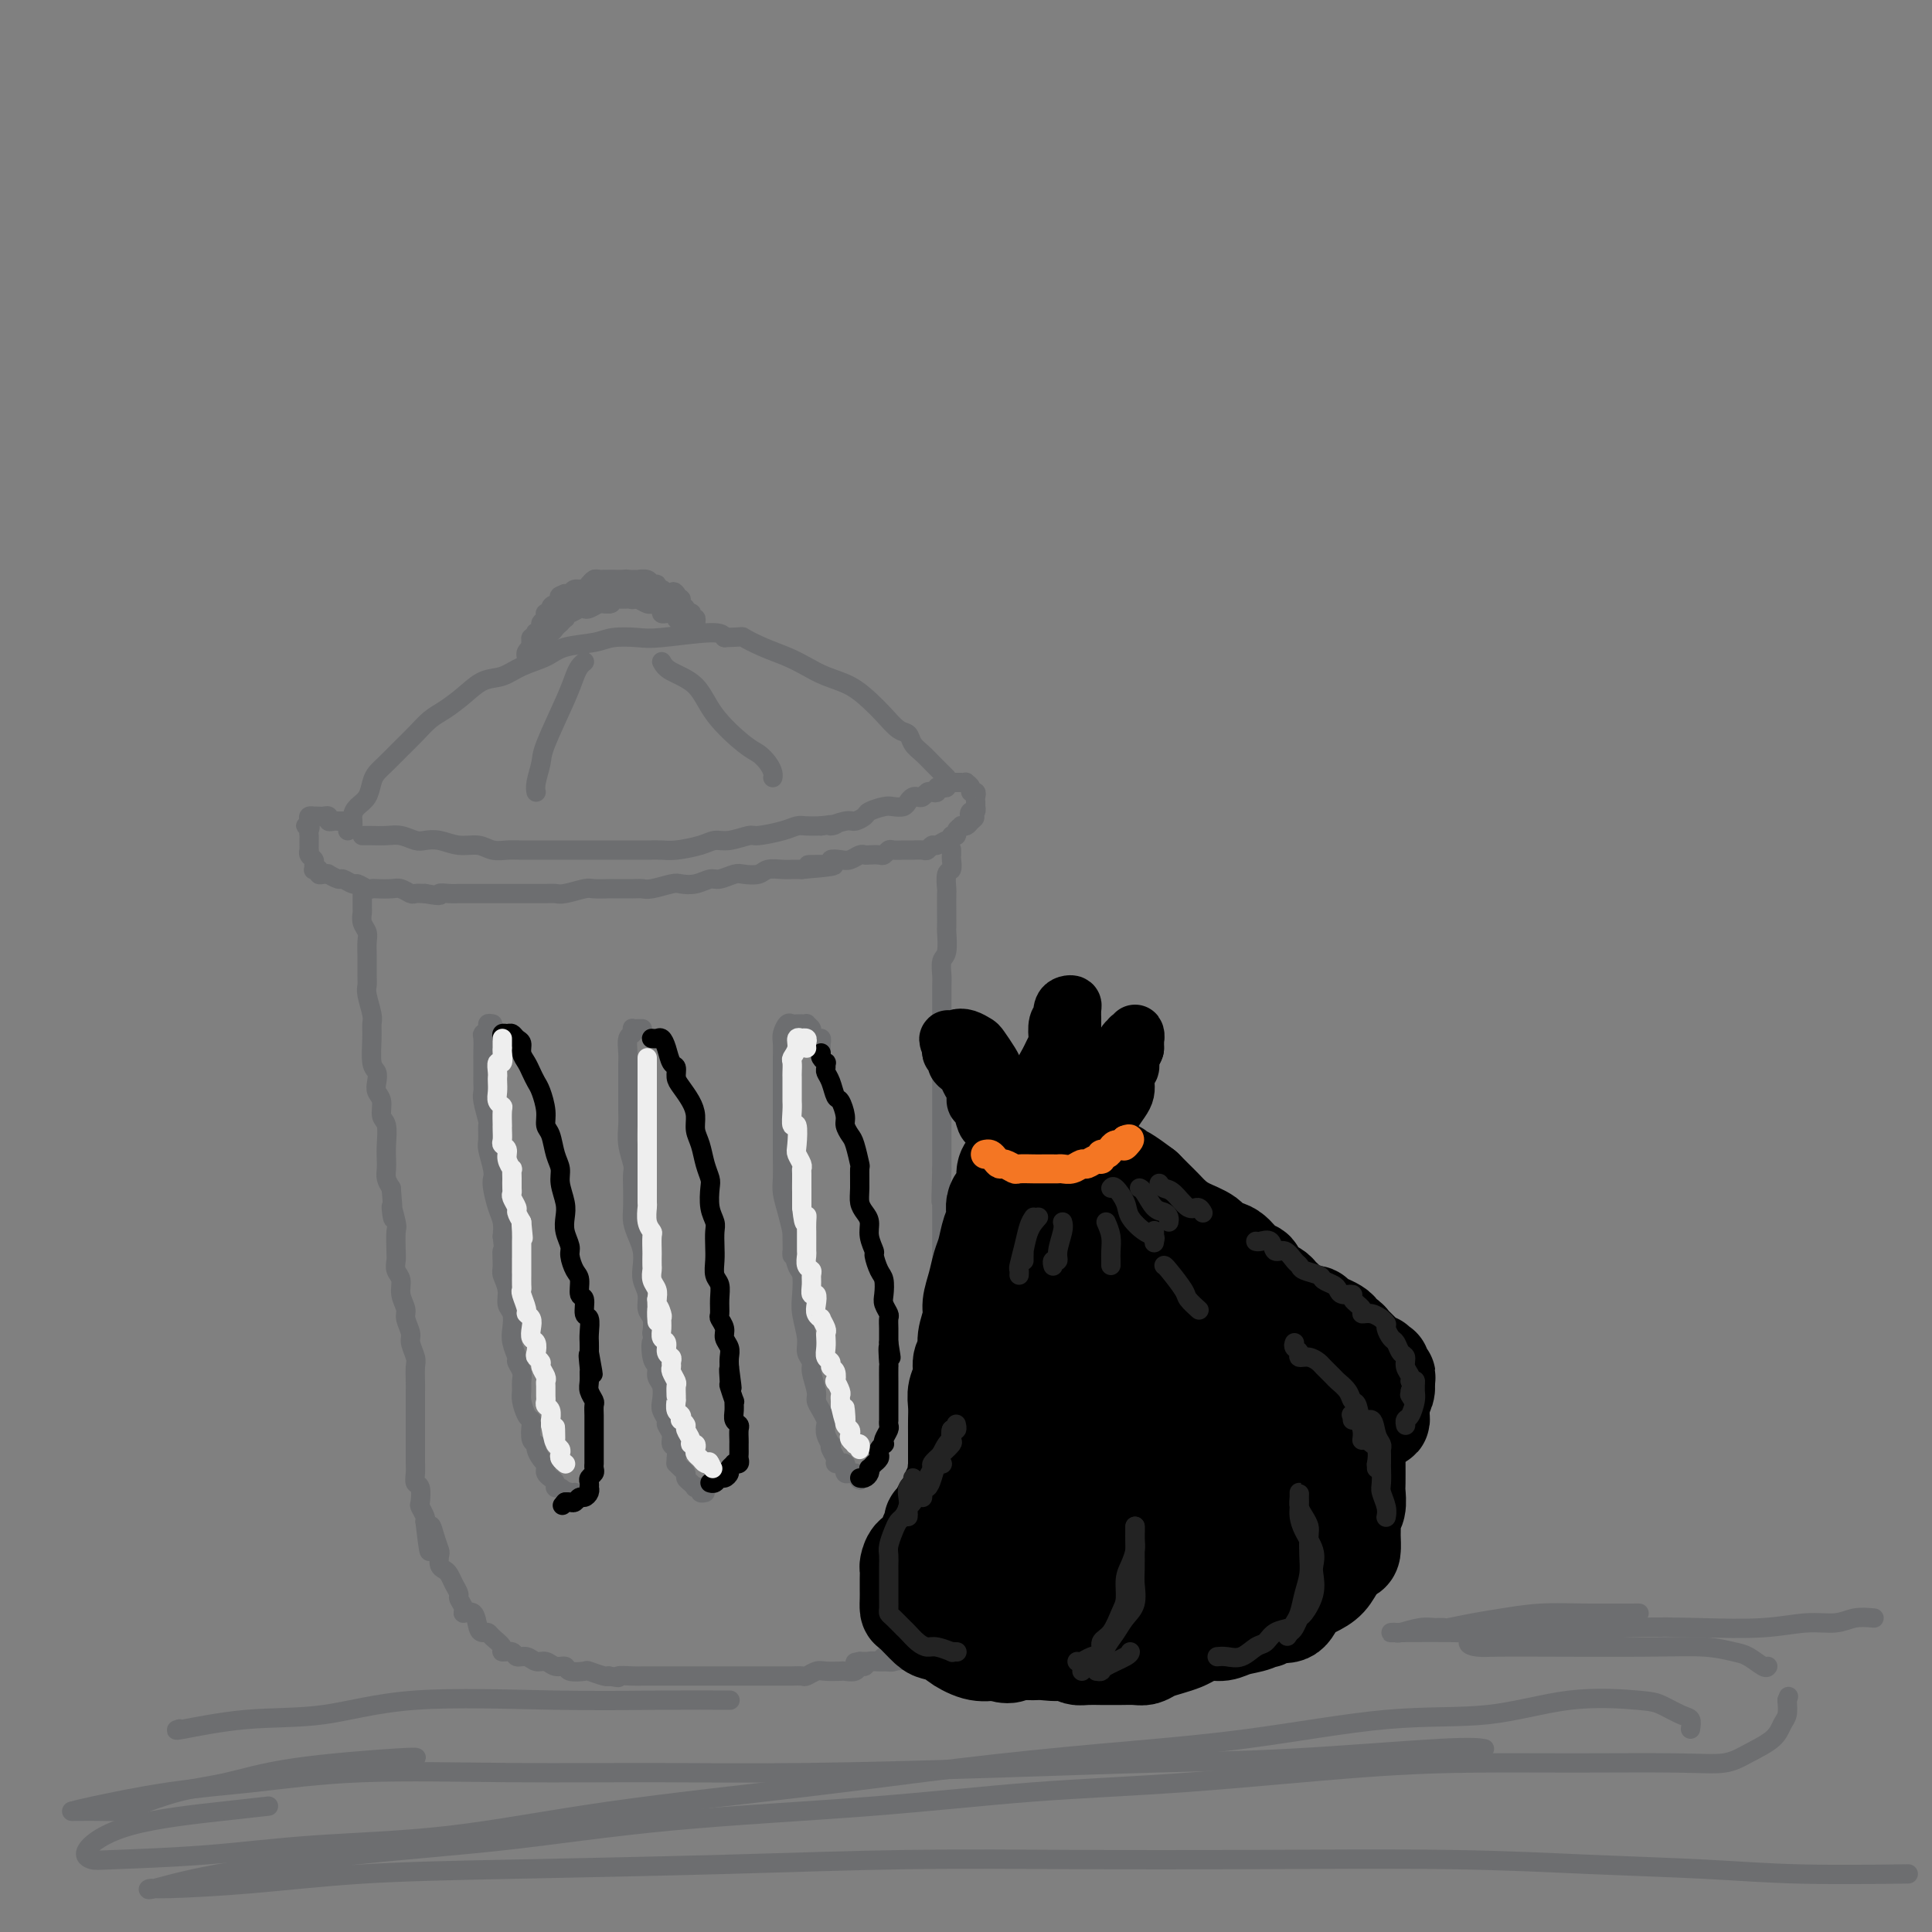 <svg viewBox='0 0 400 400' version='1.1' xmlns='http://www.w3.org/2000/svg' xmlns:xlink='http://www.w3.org/1999/xlink'><rect x="0" y="0" width="400" height="400" fill="#808080" stroke="none"/><g fill='none' stroke='rgb(109,110,112)' stroke-width='4' stroke-linecap='round' stroke-linejoin='round'><path d='M72,172c0.031,-0.410 0.063,-0.820 0,-1c-0.063,-0.180 -0.220,-0.130 0,0c0.220,0.130 0.819,0.341 1,0c0.181,-0.341 -0.054,-1.232 0,-2c0.054,-0.768 0.398,-1.412 1,-2c0.602,-0.588 1.463,-1.119 2,-2c0.537,-0.881 0.752,-2.111 1,-3c0.248,-0.889 0.531,-1.435 1,-2c0.469,-0.565 1.125,-1.148 2,-2c0.875,-0.852 1.970,-1.974 3,-3c1.030,-1.026 1.997,-1.956 3,-3c1.003,-1.044 2.043,-2.201 3,-3c0.957,-0.799 1.833,-1.239 3,-2c1.167,-0.761 2.627,-1.842 4,-3c1.373,-1.158 2.661,-2.394 4,-3c1.339,-0.606 2.729,-0.582 4,-1c1.271,-0.418 2.425,-1.279 4,-2c1.575,-0.721 3.573,-1.304 5,-2c1.427,-0.696 2.283,-1.506 4,-2c1.717,-0.494 4.295,-0.673 6,-1c1.705,-0.327 2.537,-0.803 4,-1c1.463,-0.197 3.557,-0.115 5,0c1.443,0.115 2.235,0.262 5,0c2.765,-0.262 7.504,-0.932 10,-1c2.496,-0.068 2.748,0.466 3,1'/><path d='M150,132c4.289,-0.096 3.510,-0.335 4,0c0.490,0.335 2.248,1.244 4,2c1.752,0.756 3.498,1.360 5,2c1.502,0.640 2.761,1.314 4,2c1.239,0.686 2.457,1.382 4,2c1.543,0.618 3.412,1.159 5,2c1.588,0.841 2.897,1.983 4,3c1.103,1.017 2.000,1.910 3,3c1.000,1.090 2.103,2.376 3,3c0.897,0.624 1.588,0.587 2,1c0.412,0.413 0.544,1.276 1,2c0.456,0.724 1.236,1.308 2,2c0.764,0.692 1.511,1.492 2,2c0.489,0.508 0.719,0.724 1,1c0.281,0.276 0.614,0.613 1,1c0.386,0.387 0.825,0.825 1,1c0.175,0.175 0.088,0.088 0,0'/><path d='M121,137c-0.339,0.281 -0.678,0.563 -1,1c-0.322,0.437 -0.626,1.030 -1,2c-0.374,0.970 -0.818,2.316 -2,5c-1.182,2.684 -3.101,6.705 -4,9c-0.899,2.295 -0.777,2.862 -1,4c-0.223,1.138 -0.791,2.845 -1,4c-0.209,1.155 -0.060,1.759 0,2c0.060,0.241 0.030,0.121 0,0'/><path d='M137,137c0.357,0.642 0.714,1.285 2,2c1.286,0.715 3.500,1.504 5,3c1.500,1.496 2.287,3.700 4,6c1.713,2.300 4.354,4.697 6,6c1.646,1.303 2.297,1.512 3,2c0.703,0.488 1.456,1.254 2,2c0.544,0.746 0.877,1.470 1,2c0.123,0.530 0.035,0.866 0,1c-0.035,0.134 -0.018,0.067 0,0'/><path d='M75,173c0.382,0.002 0.764,0.004 1,0c0.236,-0.004 0.328,-0.015 1,0c0.672,0.015 1.926,0.055 3,0c1.074,-0.055 1.970,-0.207 3,0c1.030,0.207 2.194,0.772 3,1c0.806,0.228 1.254,0.117 2,0c0.746,-0.117 1.789,-0.242 3,0c1.211,0.242 2.590,0.849 4,1c1.410,0.151 2.849,-0.156 4,0c1.151,0.156 2.013,0.774 3,1c0.987,0.226 2.101,0.061 3,0c0.899,-0.061 1.585,-0.016 3,0c1.415,0.016 3.561,0.004 5,0c1.439,-0.004 2.173,-0.001 3,0c0.827,0.001 1.747,0.000 3,0c1.253,-0.000 2.839,-0.000 4,0c1.161,0.000 1.898,0.001 3,0c1.102,-0.001 2.571,-0.003 4,0c1.429,0.003 2.819,0.011 4,0c1.181,-0.011 2.152,-0.040 3,0c0.848,0.040 1.572,0.150 3,0c1.428,-0.150 3.559,-0.561 5,-1c1.441,-0.439 2.192,-0.905 3,-1c0.808,-0.095 1.673,0.181 3,0c1.327,-0.181 3.117,-0.819 4,-1c0.883,-0.181 0.858,0.095 2,0c1.142,-0.095 3.450,-0.562 5,-1c1.550,-0.438 2.340,-0.849 3,-1c0.660,-0.151 1.188,-0.043 2,0c0.812,0.043 1.906,0.022 3,0'/><path d='M170,171c4.936,-0.709 2.276,0.017 2,0c-0.276,-0.017 1.831,-0.779 3,-1c1.169,-0.221 1.401,0.098 2,0c0.599,-0.098 1.565,-0.614 2,-1c0.435,-0.386 0.340,-0.642 1,-1c0.660,-0.358 2.075,-0.818 3,-1c0.925,-0.182 1.361,-0.088 2,0c0.639,0.088 1.481,0.168 2,0c0.519,-0.168 0.717,-0.585 1,-1c0.283,-0.415 0.653,-0.830 1,-1c0.347,-0.170 0.671,-0.097 1,0c0.329,0.097 0.662,0.219 1,0c0.338,-0.219 0.682,-0.777 1,-1c0.318,-0.223 0.611,-0.111 1,0c0.389,0.111 0.875,0.222 1,0c0.125,-0.222 -0.110,-0.778 0,-1c0.110,-0.222 0.566,-0.111 1,0c0.434,0.111 0.848,0.222 1,0c0.152,-0.222 0.044,-0.778 0,-1c-0.044,-0.222 -0.022,-0.111 0,0'/><path d='M73,170c-0.334,0.001 -0.668,0.001 -1,0c-0.332,-0.001 -0.663,-0.004 -1,0c-0.337,0.004 -0.682,0.015 -1,0c-0.318,-0.015 -0.610,-0.057 -1,0c-0.390,0.057 -0.879,0.211 -1,0c-0.121,-0.211 0.126,-0.788 0,-1c-0.126,-0.212 -0.626,-0.057 -1,0c-0.374,0.057 -0.622,0.018 -1,0c-0.378,-0.018 -0.886,-0.015 -1,0c-0.114,0.015 0.166,0.043 0,0c-0.166,-0.043 -0.776,-0.156 -1,0c-0.224,0.156 -0.060,0.580 0,1c0.060,0.420 0.017,0.834 0,1c-0.017,0.166 -0.009,0.083 0,0'/><path d='M64,171c-1.392,0.107 -0.373,-0.126 0,0c0.373,0.126 0.100,0.612 0,1c-0.100,0.388 -0.026,0.677 0,1c0.026,0.323 0.006,0.678 0,1c-0.006,0.322 0.002,0.611 0,1c-0.002,0.389 -0.015,0.877 0,1c0.015,0.123 0.057,-0.121 0,0c-0.057,0.121 -0.212,0.607 0,1c0.212,0.393 0.793,0.693 1,1c0.207,0.307 0.041,0.622 0,1c-0.041,0.378 0.044,0.819 0,1c-0.044,0.181 -0.218,0.101 0,0c0.218,-0.101 0.827,-0.224 1,0c0.173,0.224 -0.090,0.796 0,1c0.090,0.204 0.534,0.039 1,0c0.466,-0.039 0.955,0.046 1,0c0.045,-0.046 -0.354,-0.224 0,0c0.354,0.224 1.460,0.848 2,1c0.540,0.152 0.512,-0.170 1,0c0.488,0.170 1.491,0.830 2,1c0.509,0.170 0.524,-0.150 1,0c0.476,0.150 1.411,0.771 2,1c0.589,0.229 0.830,0.065 1,0c0.170,-0.065 0.268,-0.031 1,0c0.732,0.031 2.097,0.061 3,0c0.903,-0.061 1.345,-0.212 2,0c0.655,0.212 1.522,0.788 2,1c0.478,0.212 0.565,0.061 1,0c0.435,-0.061 1.217,-0.030 2,0'/><path d='M88,185c4.143,0.774 3.001,0.207 3,0c-0.001,-0.207 1.141,-0.056 2,0c0.859,0.056 1.437,0.015 2,0c0.563,-0.015 1.113,-0.004 2,0c0.887,0.004 2.113,0.001 3,0c0.887,-0.001 1.434,-0.000 2,0c0.566,0.000 1.149,-0.000 2,0c0.851,0.000 1.969,0.001 3,0c1.031,-0.001 1.975,-0.004 3,0c1.025,0.004 2.132,0.015 3,0c0.868,-0.015 1.498,-0.057 2,0c0.502,0.057 0.877,0.211 2,0c1.123,-0.211 2.994,-0.789 4,-1c1.006,-0.211 1.148,-0.057 2,0c0.852,0.057 2.414,0.016 3,0c0.586,-0.016 0.195,-0.008 1,0c0.805,0.008 2.806,0.016 4,0c1.194,-0.016 1.583,-0.056 2,0c0.417,0.056 0.864,0.207 2,0c1.136,-0.207 2.961,-0.772 4,-1c1.039,-0.228 1.294,-0.117 2,0c0.706,0.117 1.865,0.241 3,0c1.135,-0.241 2.248,-0.848 3,-1c0.752,-0.152 1.145,0.152 2,0c0.855,-0.152 2.172,-0.759 3,-1c0.828,-0.241 1.166,-0.117 2,0c0.834,0.117 2.163,0.228 3,0c0.837,-0.228 1.183,-0.793 2,-1c0.817,-0.207 2.105,-0.056 3,0c0.895,0.056 1.399,0.016 2,0c0.601,-0.016 1.301,-0.008 2,0'/><path d='M166,180c12.347,-1.016 4.214,-1.056 2,-1c-2.214,0.056 1.490,0.207 3,0c1.510,-0.207 0.824,-0.774 1,-1c0.176,-0.226 1.212,-0.113 2,0c0.788,0.113 1.328,0.226 2,0c0.672,-0.226 1.475,-0.792 2,-1c0.525,-0.208 0.771,-0.060 1,0c0.229,0.060 0.442,0.030 1,0c0.558,-0.030 1.463,-0.061 2,0c0.537,0.061 0.708,0.212 1,0c0.292,-0.212 0.705,-0.789 1,-1c0.295,-0.211 0.473,-0.056 1,0c0.527,0.056 1.402,0.015 2,0c0.598,-0.015 0.920,-0.003 1,0c0.080,0.003 -0.080,-0.003 0,0c0.080,0.003 0.402,0.016 1,0c0.598,-0.016 1.473,-0.061 2,0c0.527,0.061 0.706,0.228 1,0c0.294,-0.228 0.705,-0.850 1,-1c0.295,-0.150 0.475,0.171 1,0c0.525,-0.171 1.393,-0.833 2,-1c0.607,-0.167 0.951,0.162 1,0c0.049,-0.162 -0.198,-0.814 0,-1c0.198,-0.186 0.841,0.095 1,0c0.159,-0.095 -0.164,-0.564 0,-1c0.164,-0.436 0.817,-0.839 1,-1c0.183,-0.161 -0.105,-0.082 0,0c0.105,0.082 0.601,0.166 1,0c0.399,-0.166 0.699,-0.583 1,-1'/><path d='M201,170c1.563,-1.089 0.471,-0.813 0,-1c-0.471,-0.187 -0.322,-0.838 0,-1c0.322,-0.162 0.818,0.164 1,0c0.182,-0.164 0.050,-0.818 0,-1c-0.050,-0.182 -0.017,0.110 0,0c0.017,-0.110 0.020,-0.621 0,-1c-0.020,-0.379 -0.062,-0.627 0,-1c0.062,-0.373 0.228,-0.870 0,-1c-0.228,-0.130 -0.848,0.109 -1,0c-0.152,-0.109 0.166,-0.565 0,-1c-0.166,-0.435 -0.814,-0.849 -1,-1c-0.186,-0.151 0.091,-0.041 0,0c-0.091,0.041 -0.550,0.011 -1,0c-0.450,-0.011 -0.890,-0.003 -1,0c-0.110,0.003 0.112,0.001 0,0c-0.112,-0.001 -0.556,-0.000 -1,0'/><path d='M197,162c-1.000,-0.311 -1.000,-0.089 -1,0c0.000,0.089 0.000,0.044 0,0'/><path d='M75,184c-0.001,0.365 -0.001,0.731 0,1c0.001,0.269 0.004,0.442 0,1c-0.004,0.558 -0.015,1.500 0,2c0.015,0.500 0.057,0.558 0,1c-0.057,0.442 -0.211,1.266 0,2c0.211,0.734 0.789,1.376 1,2c0.211,0.624 0.056,1.229 0,2c-0.056,0.771 -0.011,1.709 0,3c0.011,1.291 -0.011,2.936 0,4c0.011,1.064 0.056,1.546 0,2c-0.056,0.454 -0.212,0.881 0,2c0.212,1.119 0.793,2.929 1,4c0.207,1.071 0.042,1.403 0,2c-0.042,0.597 0.040,1.459 0,3c-0.040,1.541 -0.203,3.763 0,5c0.203,1.237 0.771,1.490 1,2c0.229,0.510 0.118,1.275 0,2c-0.118,0.725 -0.242,1.408 0,2c0.242,0.592 0.849,1.093 1,2c0.151,0.907 -0.156,2.221 0,3c0.156,0.779 0.773,1.024 1,2c0.227,0.976 0.064,2.684 0,4c-0.064,1.316 -0.027,2.239 0,3c0.027,0.761 0.046,1.359 0,2c-0.046,0.641 -0.156,1.326 0,2c0.156,0.674 0.578,1.337 1,2'/><path d='M81,246c0.868,10.332 0.037,5.163 0,4c-0.037,-1.163 0.721,1.680 1,3c0.279,1.320 0.079,1.115 0,2c-0.079,0.885 -0.036,2.859 0,4c0.036,1.141 0.066,1.451 0,2c-0.066,0.549 -0.229,1.339 0,2c0.229,0.661 0.850,1.192 1,2c0.150,0.808 -0.171,1.892 0,3c0.171,1.108 0.834,2.240 1,3c0.166,0.760 -0.166,1.147 0,2c0.166,0.853 0.829,2.172 1,3c0.171,0.828 -0.150,1.167 0,2c0.150,0.833 0.772,2.161 1,3c0.228,0.839 0.061,1.188 0,2c-0.061,0.812 -0.016,2.085 0,3c0.016,0.915 0.004,1.470 0,2c-0.004,0.530 -0.001,1.035 0,2c0.001,0.965 0.000,2.390 0,3c-0.000,0.610 -0.000,0.405 0,1c0.000,0.595 -0.000,1.990 0,3c0.000,1.010 0.000,1.635 0,2c-0.000,0.365 -0.001,0.469 0,1c0.001,0.531 0.004,1.488 0,2c-0.004,0.512 -0.015,0.579 0,1c0.015,0.421 0.056,1.197 0,2c-0.056,0.803 -0.207,1.633 0,2c0.207,0.367 0.774,0.270 1,1c0.226,0.730 0.112,2.289 0,3c-0.112,0.711 -0.223,0.576 0,1c0.223,0.424 0.778,1.407 1,2c0.222,0.593 0.111,0.797 0,1'/><path d='M88,315c1.265,11.113 0.927,4.396 1,2c0.073,-2.396 0.559,-0.471 1,1c0.441,1.471 0.839,2.487 1,3c0.161,0.513 0.084,0.521 0,1c-0.084,0.479 -0.176,1.428 0,2c0.176,0.572 0.620,0.768 1,1c0.380,0.232 0.694,0.499 1,1c0.306,0.501 0.602,1.235 1,2c0.398,0.765 0.898,1.561 1,2c0.102,0.439 -0.194,0.520 0,1c0.194,0.480 0.878,1.358 1,2c0.122,0.642 -0.318,1.047 0,1c0.318,-0.047 1.393,-0.546 2,0c0.607,0.546 0.745,2.139 1,3c0.255,0.861 0.627,0.991 1,1c0.373,0.009 0.748,-0.104 1,0c0.252,0.104 0.381,0.424 1,1c0.619,0.576 1.727,1.407 2,2c0.273,0.593 -0.289,0.948 0,1c0.289,0.052 1.428,-0.197 2,0c0.572,0.197 0.575,0.842 1,1c0.425,0.158 1.270,-0.169 2,0c0.730,0.169 1.345,0.834 2,1c0.655,0.166 1.349,-0.165 2,0c0.651,0.165 1.257,0.828 2,1c0.743,0.172 1.621,-0.146 2,0c0.379,0.146 0.259,0.757 1,1c0.741,0.243 2.343,0.117 3,0c0.657,-0.117 0.369,-0.224 1,0c0.631,0.224 2.180,0.778 3,1c0.820,0.222 0.910,0.111 1,0'/><path d='M126,347c3.236,0.619 1.825,0.166 2,0c0.175,-0.166 1.937,-0.044 3,0c1.063,0.044 1.426,0.012 2,0c0.574,-0.012 1.360,-0.003 2,0c0.640,0.003 1.135,0.001 2,0c0.865,-0.001 2.099,-0.000 3,0c0.901,0.000 1.470,0.000 2,0c0.530,-0.000 1.020,-0.000 2,0c0.980,0.000 2.451,0.000 3,0c0.549,-0.000 0.178,-0.000 1,0c0.822,0.000 2.839,0.000 4,0c1.161,-0.000 1.466,-0.000 2,0c0.534,0.000 1.298,0.000 2,0c0.702,-0.000 1.344,-0.000 2,0c0.656,0.000 1.327,0.001 2,0c0.673,-0.001 1.350,-0.004 2,0c0.650,0.004 1.275,0.015 2,0c0.725,-0.015 1.550,-0.057 2,0c0.450,0.057 0.525,0.211 1,0c0.475,-0.211 1.349,-0.788 2,-1c0.651,-0.212 1.077,-0.061 2,0c0.923,0.061 2.342,0.031 3,0c0.658,-0.031 0.557,-0.065 1,0c0.443,0.065 1.432,0.228 2,0c0.568,-0.228 0.715,-0.846 1,-1c0.285,-0.154 0.706,0.155 1,0c0.294,-0.155 0.460,-0.773 1,-1c0.540,-0.227 1.453,-0.061 2,0c0.547,0.061 0.728,0.017 1,0c0.272,-0.017 0.636,-0.009 1,0'/><path d='M184,344c8.989,-0.722 2.461,-1.029 0,-1c-2.461,0.029 -0.855,0.392 0,0c0.855,-0.392 0.959,-1.541 1,-2c0.041,-0.459 0.021,-0.230 0,0'/><path d='M197,176c-0.002,-0.099 -0.004,-0.197 0,0c0.004,0.197 0.015,0.691 0,1c-0.015,0.309 -0.057,0.433 0,1c0.057,0.567 0.211,1.575 0,2c-0.211,0.425 -0.789,0.265 -1,1c-0.211,0.735 -0.057,2.365 0,3c0.057,0.635 0.016,0.275 0,1c-0.016,0.725 -0.008,2.535 0,4c0.008,1.465 0.016,2.584 0,3c-0.016,0.416 -0.057,0.127 0,1c0.057,0.873 0.211,2.907 0,4c-0.211,1.093 -0.789,1.245 -1,2c-0.211,0.755 -0.057,2.114 0,3c0.057,0.886 0.015,1.299 0,2c-0.015,0.701 -0.004,1.690 0,3c0.004,1.310 0.001,2.940 0,4c-0.001,1.060 -0.000,1.548 0,2c0.000,0.452 0.000,0.868 0,2c-0.000,1.132 -0.000,2.981 0,4c0.000,1.019 0.000,1.208 0,2c-0.000,0.792 -0.000,2.185 0,3c0.000,0.815 0.000,1.050 0,2c-0.000,0.950 -0.000,2.614 0,4c0.000,1.386 0.000,2.493 0,3c-0.000,0.507 -0.000,0.414 0,1c0.000,0.586 0.000,1.850 0,3c-0.000,1.150 -0.000,2.186 0,3c0.000,0.814 0.000,1.407 0,2'/><path d='M195,242c-0.309,11.032 -0.083,5.613 0,4c0.083,-1.613 0.022,0.582 0,2c-0.022,1.418 -0.006,2.061 0,3c0.006,0.939 0.001,2.175 0,3c-0.001,0.825 0.004,1.240 0,2c-0.004,0.760 -0.015,1.865 0,3c0.015,1.135 0.057,2.300 0,3c-0.057,0.700 -0.211,0.936 0,2c0.211,1.064 0.789,2.958 1,4c0.211,1.042 0.057,1.234 0,2c-0.057,0.766 -0.015,2.106 0,3c0.015,0.894 0.004,1.342 0,2c-0.004,0.658 -0.001,1.525 0,3c0.001,1.475 0.000,3.559 0,5c-0.000,1.441 -0.000,2.240 0,3c0.000,0.760 0.000,1.482 0,2c-0.000,0.518 -0.000,0.833 0,2c0.000,1.167 0.000,3.185 0,4c-0.000,0.815 -0.000,0.426 0,1c0.000,0.574 0.000,2.112 0,3c-0.000,0.888 -0.000,1.126 0,2c0.000,0.874 0.000,2.384 0,3c-0.000,0.616 -0.000,0.339 0,1c0.000,0.661 0.000,2.261 0,3c-0.000,0.739 -0.000,0.617 0,1c0.000,0.383 0.000,1.271 0,2c-0.000,0.729 -0.000,1.298 0,2c0.000,0.702 0.000,1.535 0,2c-0.000,0.465 -0.000,0.561 0,1c0.000,0.439 0.000,1.219 0,2'/><path d='M196,317c0.159,11.943 0.057,4.299 0,2c-0.057,-2.299 -0.068,0.745 0,2c0.068,1.255 0.215,0.720 0,1c-0.215,0.280 -0.794,1.374 -1,2c-0.206,0.626 -0.040,0.784 0,1c0.040,0.216 -0.045,0.492 0,1c0.045,0.508 0.222,1.249 0,2c-0.222,0.751 -0.843,1.512 -1,2c-0.157,0.488 0.150,0.705 0,1c-0.150,0.295 -0.757,0.670 -1,1c-0.243,0.330 -0.121,0.617 0,1c0.121,0.383 0.240,0.862 0,1c-0.240,0.138 -0.837,-0.065 -1,0c-0.163,0.065 0.110,0.399 0,1c-0.110,0.601 -0.604,1.471 -1,2c-0.396,0.529 -0.694,0.719 -1,1c-0.306,0.281 -0.621,0.654 -1,1c-0.379,0.346 -0.823,0.666 -1,1c-0.177,0.334 -0.089,0.682 0,1c0.089,0.318 0.177,0.607 0,1c-0.177,0.393 -0.621,0.890 -1,1c-0.379,0.110 -0.693,-0.167 -1,0c-0.307,0.167 -0.606,0.777 -1,1c-0.394,0.223 -0.883,0.060 -1,0c-0.117,-0.060 0.137,-0.016 0,0c-0.137,0.016 -0.667,0.004 -1,0c-0.333,-0.004 -0.471,-0.001 -1,0c-0.529,0.001 -1.450,0.000 -2,0c-0.550,-0.000 -0.729,-0.000 -1,0c-0.271,0.000 -0.636,0.000 -1,0'/><path d='M178,344c-1.667,0.333 -0.833,0.167 0,0'/><path d='M102,212c-0.453,-0.085 -0.906,-0.171 -1,0c-0.094,0.171 0.171,0.598 0,1c-0.171,0.402 -0.778,0.779 -1,1c-0.222,0.221 -0.060,0.286 0,1c0.060,0.714 0.016,2.079 0,3c-0.016,0.921 -0.005,1.399 0,2c0.005,0.601 0.005,1.325 0,2c-0.005,0.675 -0.016,1.303 0,2c0.016,0.697 0.057,1.465 0,2c-0.057,0.535 -0.212,0.837 0,2c0.212,1.163 0.793,3.187 1,4c0.207,0.813 0.042,0.417 0,1c-0.042,0.583 0.041,2.146 0,3c-0.041,0.854 -0.204,0.998 0,2c0.204,1.002 0.776,2.862 1,4c0.224,1.138 0.099,1.554 0,2c-0.099,0.446 -0.171,0.924 0,2c0.171,1.076 0.584,2.751 1,4c0.416,1.249 0.833,2.071 1,3c0.167,0.929 0.083,1.964 0,3'/><path d='M104,256c0.614,5.161 0.149,3.063 0,3c-0.149,-0.063 0.016,1.907 0,3c-0.016,1.093 -0.214,1.307 0,2c0.214,0.693 0.841,1.865 1,3c0.159,1.135 -0.149,2.234 0,3c0.149,0.766 0.757,1.198 1,2c0.243,0.802 0.121,1.972 0,3c-0.121,1.028 -0.243,1.913 0,3c0.243,1.087 0.850,2.374 1,3c0.150,0.626 -0.157,0.589 0,1c0.157,0.411 0.777,1.269 1,2c0.223,0.731 0.049,1.334 0,2c-0.049,0.666 0.026,1.395 0,2c-0.026,0.605 -0.151,1.087 0,2c0.151,0.913 0.580,2.258 1,3c0.420,0.742 0.830,0.880 1,1c0.170,0.120 0.101,0.221 0,1c-0.101,0.779 -0.234,2.237 0,3c0.234,0.763 0.833,0.831 1,1c0.167,0.169 -0.099,0.441 0,1c0.099,0.559 0.562,1.407 1,2c0.438,0.593 0.852,0.933 1,1c0.148,0.067 0.029,-0.137 0,0c-0.029,0.137 0.030,0.615 0,1c-0.030,0.385 -0.149,0.677 0,1c0.149,0.323 0.565,0.679 1,1c0.435,0.321 0.887,0.608 1,1c0.113,0.392 -0.114,0.889 0,1c0.114,0.111 0.569,-0.162 1,0c0.431,0.162 0.837,0.761 1,1c0.163,0.239 0.081,0.120 0,0'/><path d='M117,309c1.038,1.702 0.134,0.456 0,0c-0.134,-0.456 0.502,-0.123 1,0c0.498,0.123 0.856,0.035 1,0c0.144,-0.035 0.072,-0.018 0,0'/><path d='M133,213c-0.312,-0.007 -0.623,-0.015 -1,0c-0.377,0.015 -0.819,0.052 -1,0c-0.181,-0.052 -0.101,-0.194 0,0c0.101,0.194 0.223,0.724 0,1c-0.223,0.276 -0.792,0.300 -1,1c-0.208,0.700 -0.056,2.077 0,3c0.056,0.923 0.015,1.391 0,2c-0.015,0.609 -0.004,1.359 0,2c0.004,0.641 -0.000,1.174 0,2c0.000,0.826 0.004,1.944 0,3c-0.004,1.056 -0.015,2.050 0,3c0.015,0.950 0.057,1.856 0,3c-0.057,1.144 -0.211,2.526 0,4c0.211,1.474 0.788,3.041 1,4c0.212,0.959 0.060,1.309 0,2c-0.060,0.691 -0.026,1.721 0,3c0.026,1.279 0.046,2.807 0,4c-0.046,1.193 -0.157,2.052 0,3c0.157,0.948 0.582,1.986 1,3c0.418,1.014 0.829,2.005 1,3c0.171,0.995 0.102,1.995 0,3c-0.102,1.005 -0.237,2.015 0,3c0.237,0.985 0.847,1.944 1,3c0.153,1.056 -0.151,2.207 0,3c0.151,0.793 0.757,1.226 1,2c0.243,0.774 0.121,1.887 0,3'/><path d='M135,276c0.791,6.330 0.268,2.654 0,2c-0.268,-0.654 -0.282,1.715 0,3c0.282,1.285 0.859,1.485 1,2c0.141,0.515 -0.154,1.346 0,2c0.154,0.654 0.758,1.130 1,2c0.242,0.870 0.121,2.134 0,3c-0.121,0.866 -0.244,1.335 0,2c0.244,0.665 0.854,1.525 1,2c0.146,0.475 -0.171,0.565 0,1c0.171,0.435 0.831,1.217 1,2c0.169,0.783 -0.152,1.568 0,2c0.152,0.432 0.775,0.511 1,1c0.225,0.489 0.050,1.388 0,2c-0.050,0.612 0.024,0.938 0,1c-0.024,0.062 -0.147,-0.138 0,0c0.147,0.138 0.565,0.615 1,1c0.435,0.385 0.887,0.677 1,1c0.113,0.323 -0.114,0.675 0,1c0.114,0.325 0.571,0.622 1,1c0.429,0.378 0.832,0.837 1,1c0.168,0.163 0.101,0.030 0,0c-0.101,-0.030 -0.237,0.045 0,0c0.237,-0.045 0.847,-0.208 1,0c0.153,0.208 -0.151,0.787 0,1c0.151,0.213 0.757,0.061 1,0c0.243,-0.061 0.121,-0.030 0,0'/><path d='M170,217c-0.022,-0.303 -0.043,-0.606 0,-1c0.043,-0.394 0.151,-0.880 0,-1c-0.151,-0.120 -0.561,0.126 -1,0c-0.439,-0.126 -0.906,-0.622 -1,-1c-0.094,-0.378 0.186,-0.637 0,-1c-0.186,-0.363 -0.837,-0.829 -1,-1c-0.163,-0.171 0.164,-0.045 0,0c-0.164,0.045 -0.817,0.010 -1,0c-0.183,-0.010 0.105,0.003 0,0c-0.105,-0.003 -0.602,-0.024 -1,0c-0.398,0.024 -0.695,0.093 -1,0c-0.305,-0.093 -0.618,-0.348 -1,0c-0.382,0.348 -0.835,1.299 -1,2c-0.165,0.701 -0.044,1.151 0,2c0.044,0.849 0.012,2.097 0,3c-0.012,0.903 -0.003,1.460 0,2c0.003,0.540 0.001,1.063 0,2c-0.001,0.937 -0.000,2.287 0,3c0.000,0.713 0.000,0.789 0,2c-0.000,1.211 -0.001,3.558 0,5c0.001,1.442 0.003,1.978 0,3c-0.003,1.022 -0.012,2.531 0,4c0.012,1.469 0.044,2.899 0,4c-0.044,1.101 -0.166,1.873 0,3c0.166,1.127 0.619,2.608 1,4c0.381,1.392 0.691,2.696 1,4'/><path d='M164,255c0.110,7.394 -0.115,4.381 0,4c0.115,-0.381 0.571,1.872 1,3c0.429,1.128 0.832,1.131 1,2c0.168,0.869 0.102,2.603 0,4c-0.102,1.397 -0.239,2.455 0,4c0.239,1.545 0.853,3.576 1,5c0.147,1.424 -0.171,2.240 0,3c0.171,0.760 0.833,1.463 1,2c0.167,0.537 -0.162,0.907 0,2c0.162,1.093 0.814,2.908 1,4c0.186,1.092 -0.095,1.461 0,2c0.095,0.539 0.565,1.248 1,2c0.435,0.752 0.835,1.546 1,2c0.165,0.454 0.096,0.569 0,1c-0.096,0.431 -0.218,1.180 0,2c0.218,0.820 0.775,1.712 1,2c0.225,0.288 0.117,-0.028 0,0c-0.117,0.028 -0.243,0.400 0,1c0.243,0.600 0.853,1.428 1,2c0.147,0.572 -0.171,0.889 0,1c0.171,0.111 0.831,0.015 1,0c0.169,-0.015 -0.152,0.052 0,0c0.152,-0.052 0.776,-0.224 1,0c0.224,0.224 0.049,0.845 0,1c-0.049,0.155 0.028,-0.154 0,0c-0.028,0.154 -0.161,0.772 0,1c0.161,0.228 0.618,0.065 1,0c0.382,-0.065 0.691,-0.033 1,0'/><path d='M177,305c1.310,2.238 1.083,1.333 1,1c-0.083,-0.333 -0.024,-0.095 0,0c0.024,0.095 0.012,0.048 0,0'/></g>
<g fill='none' stroke='rgb(0,0,0)' stroke-width='4' stroke-linecap='round' stroke-linejoin='round'><path d='M170,218c-0.114,0.303 -0.227,0.605 0,1c0.227,0.395 0.796,0.881 1,1c0.204,0.119 0.044,-0.129 0,0c-0.044,0.129 0.029,0.634 0,1c-0.029,0.366 -0.162,0.591 0,1c0.162,0.409 0.617,1.001 1,2c0.383,0.999 0.694,2.404 1,3c0.306,0.596 0.607,0.384 1,1c0.393,0.616 0.880,2.061 1,3c0.120,0.939 -0.126,1.373 0,2c0.126,0.627 0.622,1.449 1,2c0.378,0.551 0.636,0.833 1,2c0.364,1.167 0.832,3.219 1,4c0.168,0.781 0.035,0.292 0,1c-0.035,0.708 0.028,2.615 0,4c-0.028,1.385 -0.147,2.249 0,3c0.147,0.751 0.560,1.390 1,2c0.440,0.610 0.905,1.193 1,2c0.095,0.807 -0.181,1.839 0,3c0.181,1.161 0.819,2.450 1,3c0.181,0.550 -0.096,0.359 0,1c0.096,0.641 0.565,2.112 1,3c0.435,0.888 0.834,1.193 1,2c0.166,0.807 0.097,2.117 0,3c-0.097,0.883 -0.222,1.340 0,2c0.222,0.660 0.792,1.525 1,2c0.208,0.475 0.056,0.560 0,1c-0.056,0.440 -0.015,1.234 0,2c0.015,0.766 0.004,1.505 0,2c-0.004,0.495 -0.002,0.748 0,1'/><path d='M184,278c0.928,5.772 0.249,1.702 0,1c-0.249,-0.702 -0.067,1.962 0,3c0.067,1.038 0.018,0.448 0,1c-0.018,0.552 -0.005,2.244 0,3c0.005,0.756 0.001,0.574 0,1c-0.001,0.426 -0.000,1.458 0,2c0.000,0.542 -0.000,0.593 0,1c0.000,0.407 0.001,1.169 0,2c-0.001,0.831 -0.004,1.732 0,2c0.004,0.268 0.015,-0.096 0,0c-0.015,0.096 -0.056,0.652 0,1c0.056,0.348 0.207,0.489 0,1c-0.207,0.511 -0.774,1.394 -1,2c-0.226,0.606 -0.112,0.936 0,1c0.112,0.064 0.223,-0.137 0,0c-0.223,0.137 -0.778,0.611 -1,1c-0.222,0.389 -0.111,0.692 0,1c0.111,0.308 0.222,0.623 0,1c-0.222,0.377 -0.778,0.818 -1,1c-0.222,0.182 -0.111,0.104 0,0c0.111,-0.104 0.223,-0.234 0,0c-0.223,0.234 -0.781,0.833 -1,1c-0.219,0.167 -0.097,-0.099 0,0c0.097,0.099 0.170,0.563 0,1c-0.170,0.437 -0.584,0.849 -1,1c-0.416,0.151 -0.833,0.043 -1,0c-0.167,-0.043 -0.083,-0.022 0,0'/><path d='M135,215c-0.089,-0.010 -0.179,-0.020 0,0c0.179,0.020 0.626,0.070 1,0c0.374,-0.070 0.674,-0.261 1,0c0.326,0.261 0.678,0.975 1,2c0.322,1.025 0.615,2.360 1,3c0.385,0.640 0.864,0.583 1,1c0.136,0.417 -0.069,1.308 0,2c0.069,0.692 0.414,1.184 1,2c0.586,0.816 1.414,1.954 2,3c0.586,1.046 0.931,2.000 1,3c0.069,1.000 -0.139,2.048 0,3c0.139,0.952 0.625,1.809 1,3c0.375,1.191 0.640,2.718 1,4c0.360,1.282 0.814,2.321 1,3c0.186,0.679 0.102,1.000 0,2c-0.102,1.000 -0.223,2.679 0,4c0.223,1.321 0.791,2.283 1,3c0.209,0.717 0.060,1.188 0,2c-0.060,0.812 -0.030,1.963 0,3c0.030,1.037 0.061,1.959 0,3c-0.061,1.041 -0.214,2.200 0,3c0.214,0.800 0.793,1.239 1,2c0.207,0.761 0.040,1.842 0,3c-0.040,1.158 0.046,2.393 0,3c-0.046,0.607 -0.222,0.585 0,1c0.222,0.415 0.844,1.266 1,2c0.156,0.734 -0.154,1.351 0,2c0.154,0.649 0.772,1.328 1,2c0.228,0.672 0.065,1.335 0,2c-0.065,0.665 -0.033,1.333 0,2'/><path d='M151,283c1.079,8.152 0.275,2.533 0,1c-0.275,-1.533 -0.021,1.021 0,2c0.021,0.979 -0.192,0.385 0,1c0.192,0.615 0.787,2.441 1,3c0.213,0.559 0.043,-0.150 0,0c-0.043,0.150 0.041,1.157 0,2c-0.041,0.843 -0.207,1.521 0,2c0.207,0.479 0.788,0.758 1,1c0.212,0.242 0.057,0.446 0,1c-0.057,0.554 -0.016,1.458 0,2c0.016,0.542 0.005,0.723 0,1c-0.005,0.277 -0.005,0.649 0,1c0.005,0.351 0.017,0.682 0,1c-0.017,0.318 -0.061,0.624 0,1c0.061,0.376 0.227,0.821 0,1c-0.227,0.179 -0.848,0.090 -1,0c-0.152,-0.090 0.167,-0.183 0,0c-0.167,0.183 -0.818,0.641 -1,1c-0.182,0.359 0.105,0.618 0,1c-0.105,0.382 -0.603,0.887 -1,1c-0.397,0.113 -0.694,-0.166 -1,0c-0.306,0.166 -0.621,0.775 -1,1c-0.379,0.225 -0.823,0.064 -1,0c-0.177,-0.064 -0.089,-0.032 0,0'/><path d='M104,215c-0.089,-0.430 -0.177,-0.859 0,-1c0.177,-0.141 0.621,0.007 1,0c0.379,-0.007 0.693,-0.168 1,0c0.307,0.168 0.607,0.664 1,1c0.393,0.336 0.879,0.513 1,1c0.121,0.487 -0.123,1.283 0,2c0.123,0.717 0.611,1.353 1,2c0.389,0.647 0.678,1.304 1,2c0.322,0.696 0.678,1.430 1,2c0.322,0.570 0.611,0.974 1,2c0.389,1.026 0.879,2.673 1,4c0.121,1.327 -0.126,2.335 0,3c0.126,0.665 0.626,0.986 1,2c0.374,1.014 0.622,2.722 1,4c0.378,1.278 0.885,2.127 1,3c0.115,0.873 -0.161,1.771 0,3c0.161,1.229 0.760,2.789 1,4c0.240,1.211 0.119,2.072 0,3c-0.119,0.928 -0.238,1.924 0,3c0.238,1.076 0.833,2.233 1,3c0.167,0.767 -0.095,1.145 0,2c0.095,0.855 0.546,2.188 1,3c0.454,0.812 0.910,1.105 1,2c0.090,0.895 -0.186,2.393 0,3c0.186,0.607 0.834,0.322 1,1c0.166,0.678 -0.152,2.317 0,3c0.152,0.683 0.773,0.410 1,1c0.227,0.590 0.061,2.043 0,3c-0.061,0.957 -0.017,1.416 0,2c0.017,0.584 0.009,1.292 0,2'/><path d='M122,280c1.547,8.468 0.413,2.639 0,1c-0.413,-1.639 -0.107,0.913 0,2c0.107,1.087 0.015,0.710 0,1c-0.015,0.290 0.049,1.247 0,2c-0.049,0.753 -0.209,1.301 0,2c0.209,0.699 0.788,1.548 1,2c0.212,0.452 0.057,0.506 0,1c-0.057,0.494 -0.015,1.428 0,2c0.015,0.572 0.004,0.782 0,1c-0.004,0.218 -0.001,0.443 0,1c0.001,0.557 0.000,1.444 0,2c-0.000,0.556 -0.000,0.780 0,1c0.000,0.220 0.000,0.436 0,1c-0.000,0.564 -0.000,1.475 0,2c0.000,0.525 0.001,0.666 0,1c-0.001,0.334 -0.004,0.863 0,1c0.004,0.137 0.015,-0.118 0,0c-0.015,0.118 -0.057,0.610 0,1c0.057,0.390 0.211,0.678 0,1c-0.211,0.322 -0.788,0.677 -1,1c-0.212,0.323 -0.060,0.612 0,1c0.060,0.388 0.027,0.873 0,1c-0.027,0.127 -0.049,-0.106 0,0c0.049,0.106 0.168,0.550 0,1c-0.168,0.450 -0.623,0.905 -1,1c-0.377,0.095 -0.676,-0.171 -1,0c-0.324,0.171 -0.675,0.778 -1,1c-0.325,0.222 -0.626,0.060 -1,0c-0.374,-0.060 -0.821,-0.017 -1,0c-0.179,0.017 -0.089,0.009 0,0'/><path d='M117,311c-1.000,1.167 -0.500,0.583 0,0'/></g>
<g fill='none' stroke='rgb(238,238,238)' stroke-width='4' stroke-linecap='round' stroke-linejoin='round'><path d='M104,215c-0.002,0.322 -0.004,0.645 0,1c0.004,0.355 0.015,0.743 0,1c-0.015,0.257 -0.057,0.384 0,1c0.057,0.616 0.211,1.723 0,2c-0.211,0.277 -0.788,-0.274 -1,0c-0.212,0.274 -0.058,1.372 0,2c0.058,0.628 0.019,0.785 0,1c-0.019,0.215 -0.019,0.489 0,1c0.019,0.511 0.058,1.259 0,2c-0.058,0.741 -0.212,1.476 0,2c0.212,0.524 0.789,0.836 1,1c0.211,0.164 0.057,0.180 0,1c-0.057,0.820 -0.016,2.443 0,3c0.016,0.557 0.008,0.046 0,0c-0.008,-0.046 -0.017,0.371 0,1c0.017,0.629 0.061,1.469 0,2c-0.061,0.531 -0.227,0.754 0,1c0.227,0.246 0.845,0.517 1,1c0.155,0.483 -0.155,1.180 0,2c0.155,0.820 0.774,1.764 1,2c0.226,0.236 0.060,-0.236 0,0c-0.060,0.236 -0.012,1.180 0,2c0.012,0.820 -0.012,1.514 0,2c0.012,0.486 0.058,0.763 0,1c-0.058,0.237 -0.222,0.435 0,1c0.222,0.565 0.829,1.498 1,2c0.171,0.502 -0.094,0.572 0,1c0.094,0.428 0.547,1.214 1,2'/><path d='M108,253c0.619,6.073 0.166,2.257 0,1c-0.166,-1.257 -0.044,0.047 0,1c0.044,0.953 0.012,1.555 0,2c-0.012,0.445 -0.003,0.734 0,1c0.003,0.266 0.001,0.509 0,1c-0.001,0.491 0.000,1.231 0,2c-0.000,0.769 -0.001,1.566 0,2c0.001,0.434 0.004,0.505 0,1c-0.004,0.495 -0.016,1.414 0,2c0.016,0.586 0.061,0.839 0,1c-0.061,0.161 -0.226,0.231 0,1c0.226,0.769 0.844,2.237 1,3c0.156,0.763 -0.151,0.819 0,1c0.151,0.181 0.759,0.486 1,1c0.241,0.514 0.116,1.237 0,2c-0.116,0.763 -0.223,1.567 0,2c0.223,0.433 0.777,0.496 1,1c0.223,0.504 0.116,1.448 0,2c-0.116,0.552 -0.241,0.711 0,1c0.241,0.289 0.849,0.706 1,1c0.151,0.294 -0.156,0.464 0,1c0.156,0.536 0.774,1.439 1,2c0.226,0.561 0.060,0.781 0,1c-0.060,0.219 -0.012,0.439 0,1c0.012,0.561 -0.011,1.465 0,2c0.011,0.535 0.055,0.703 0,1c-0.055,0.297 -0.211,0.723 0,1c0.211,0.277 0.789,0.404 1,1c0.211,0.596 0.057,1.660 0,2c-0.057,0.340 -0.016,-0.046 0,0c0.016,0.046 0.008,0.523 0,1'/><path d='M114,295c1.156,6.676 1.045,2.366 1,1c-0.045,-1.366 -0.026,0.211 0,1c0.026,0.789 0.059,0.788 0,1c-0.059,0.212 -0.208,0.635 0,1c0.208,0.365 0.774,0.672 1,1c0.226,0.328 0.113,0.676 0,1c-0.113,0.324 -0.226,0.623 0,1c0.226,0.377 0.793,0.833 1,1c0.207,0.167 0.056,0.045 0,0c-0.056,-0.045 -0.015,-0.012 0,0c0.015,0.012 0.004,0.003 0,0c-0.004,-0.003 -0.002,-0.002 0,0'/><path d='M134,219c-0.000,0.473 -0.000,0.946 0,1c0.000,0.054 0.000,-0.310 0,0c-0.000,0.310 -0.000,1.295 0,2c0.000,0.705 0.000,1.128 0,2c-0.000,0.872 -0.000,2.191 0,3c0.000,0.809 0.000,1.107 0,2c-0.000,0.893 -0.000,2.379 0,3c0.000,0.621 0.000,0.375 0,1c-0.000,0.625 -0.000,2.121 0,3c0.000,0.879 0.000,1.140 0,2c-0.000,0.860 -0.000,2.318 0,3c0.000,0.682 0.000,0.587 0,1c-0.000,0.413 -0.001,1.336 0,2c0.001,0.664 0.004,1.071 0,2c-0.004,0.929 -0.015,2.379 0,3c0.015,0.621 0.057,0.412 0,1c-0.057,0.588 -0.211,1.974 0,3c0.211,1.026 0.789,1.694 1,2c0.211,0.306 0.057,0.252 0,1c-0.057,0.748 -0.016,2.297 0,3c0.016,0.703 0.008,0.558 0,1c-0.008,0.442 -0.016,1.469 0,2c0.016,0.531 0.056,0.565 0,1c-0.056,0.435 -0.207,1.271 0,2c0.207,0.729 0.774,1.351 1,2c0.226,0.649 0.113,1.324 0,2'/><path d='M136,269c0.248,8.137 -0.131,3.480 0,2c0.131,-1.480 0.771,0.218 1,1c0.229,0.782 0.046,0.647 0,1c-0.046,0.353 0.044,1.194 0,2c-0.044,0.806 -0.222,1.578 0,2c0.222,0.422 0.844,0.495 1,1c0.156,0.505 -0.155,1.444 0,2c0.155,0.556 0.777,0.730 1,1c0.223,0.270 0.046,0.635 0,1c-0.046,0.365 0.040,0.731 0,1c-0.040,0.269 -0.207,0.440 0,1c0.207,0.560 0.788,1.507 1,2c0.212,0.493 0.056,0.531 0,1c-0.056,0.469 -0.011,1.368 0,2c0.011,0.632 -0.011,0.996 0,1c0.011,0.004 0.054,-0.354 0,0c-0.054,0.354 -0.207,1.419 0,2c0.207,0.581 0.772,0.680 1,1c0.228,0.320 0.118,0.863 0,1c-0.118,0.137 -0.243,-0.131 0,0c0.243,0.131 0.853,0.661 1,1c0.147,0.339 -0.171,0.486 0,1c0.171,0.514 0.830,1.395 1,2c0.170,0.605 -0.147,0.936 0,1c0.147,0.064 0.760,-0.137 1,0c0.240,0.137 0.106,0.611 0,1c-0.106,0.389 -0.186,0.693 0,1c0.186,0.307 0.637,0.618 1,1c0.363,0.382 0.636,0.833 1,1c0.364,0.167 0.818,0.048 1,0c0.182,-0.048 0.091,-0.024 0,0'/><path d='M147,303c1.089,2.022 0.311,0.578 0,0c-0.311,-0.578 -0.156,-0.289 0,0'/><path d='M167,217c-0.033,-0.310 -0.065,-0.621 0,-1c0.065,-0.379 0.229,-0.828 0,-1c-0.229,-0.172 -0.850,-0.067 -1,0c-0.150,0.067 0.170,0.097 0,0c-0.170,-0.097 -0.830,-0.321 -1,0c-0.170,0.321 0.151,1.186 0,2c-0.151,0.814 -0.772,1.578 -1,2c-0.228,0.422 -0.061,0.502 0,1c0.061,0.498 0.016,1.414 0,2c-0.016,0.586 -0.004,0.841 0,1c0.004,0.159 0.000,0.223 0,1c-0.000,0.777 0.004,2.267 0,3c-0.004,0.733 -0.015,0.707 0,1c0.015,0.293 0.056,0.904 0,2c-0.056,1.096 -0.207,2.679 0,3c0.207,0.321 0.774,-0.618 1,0c0.226,0.618 0.113,2.793 0,4c-0.113,1.207 -0.226,1.444 0,2c0.226,0.556 0.793,1.429 1,2c0.207,0.571 0.056,0.839 0,1c-0.056,0.161 -0.015,0.214 0,1c0.015,0.786 0.004,2.303 0,3c-0.004,0.697 -0.001,0.572 0,1c0.001,0.428 0.000,1.408 0,2c-0.000,0.592 -0.000,0.796 0,1'/><path d='M166,250c0.536,5.217 0.876,2.759 1,2c0.124,-0.759 0.033,0.182 0,1c-0.033,0.818 -0.009,1.514 0,2c0.009,0.486 0.001,0.764 0,1c-0.001,0.236 0.003,0.431 0,1c-0.003,0.569 -0.015,1.514 0,2c0.015,0.486 0.057,0.514 0,1c-0.057,0.486 -0.212,1.431 0,2c0.212,0.569 0.793,0.764 1,1c0.207,0.236 0.042,0.514 0,1c-0.042,0.486 0.040,1.180 0,2c-0.040,0.820 -0.203,1.765 0,2c0.203,0.235 0.771,-0.240 1,0c0.229,0.240 0.118,1.195 0,2c-0.118,0.805 -0.242,1.459 0,2c0.242,0.541 0.849,0.970 1,1c0.151,0.030 -0.155,-0.340 0,0c0.155,0.340 0.773,1.390 1,2c0.227,0.610 0.065,0.779 0,1c-0.065,0.221 -0.032,0.493 0,1c0.032,0.507 0.065,1.248 0,2c-0.065,0.752 -0.227,1.516 0,2c0.227,0.484 0.845,0.688 1,1c0.155,0.312 -0.151,0.731 0,1c0.151,0.269 0.758,0.387 1,1c0.242,0.613 0.117,1.722 0,2c-0.117,0.278 -0.228,-0.276 0,0c0.228,0.276 0.793,1.383 1,2c0.207,0.617 0.056,0.743 0,1c-0.056,0.257 -0.016,0.645 0,1c0.016,0.355 0.008,0.678 0,1'/><path d='M174,291c1.464,6.526 1.123,2.340 1,1c-0.123,-1.340 -0.029,0.166 0,1c0.029,0.834 -0.006,0.997 0,1c0.006,0.003 0.053,-0.154 0,0c-0.053,0.154 -0.206,0.619 0,1c0.206,0.381 0.772,0.677 1,1c0.228,0.323 0.117,0.674 0,1c-0.117,0.326 -0.242,0.627 0,1c0.242,0.373 0.849,0.818 1,1c0.151,0.182 -0.156,0.101 0,0c0.156,-0.101 0.774,-0.223 1,0c0.226,0.223 0.061,0.791 0,1c-0.061,0.209 -0.017,0.060 0,0c0.017,-0.060 0.009,-0.030 0,0'/></g>
<g fill='none' stroke='rgb(0,0,0)' stroke-width='20' stroke-linecap='round' stroke-linejoin='round'><path d='M211,237c0.119,0.047 0.238,0.095 0,0c-0.238,-0.095 -0.832,-0.332 -1,0c-0.168,0.332 0.091,1.232 0,2c-0.091,0.768 -0.531,1.402 -1,2c-0.469,0.598 -0.966,1.159 -1,2c-0.034,0.841 0.394,1.961 0,3c-0.394,1.039 -1.611,1.996 -2,3c-0.389,1.004 0.051,2.056 0,3c-0.051,0.944 -0.592,1.779 -1,3c-0.408,1.221 -0.683,2.829 -1,4c-0.317,1.171 -0.678,1.906 -1,3c-0.322,1.094 -0.607,2.548 -1,4c-0.393,1.452 -0.894,2.902 -1,4c-0.106,1.098 0.183,1.844 0,3c-0.183,1.156 -0.837,2.721 -1,4c-0.163,1.279 0.167,2.271 0,3c-0.167,0.729 -0.829,1.195 -1,2c-0.171,0.805 0.150,1.948 0,3c-0.150,1.052 -0.772,2.014 -1,3c-0.228,0.986 -0.061,1.996 0,3c0.061,1.004 0.016,2.002 0,3c-0.016,0.998 -0.004,1.994 0,3c0.004,1.006 0.000,2.020 0,3c-0.000,0.980 0.003,1.925 0,3c-0.003,1.075 -0.012,2.278 0,3c0.012,0.722 0.045,0.961 0,2c-0.045,1.039 -0.167,2.876 0,4c0.167,1.124 0.622,1.533 1,2c0.378,0.467 0.679,0.990 1,2c0.321,1.010 0.660,2.505 1,4'/><path d='M201,320c0.594,5.533 0.578,3.365 1,3c0.422,-0.365 1.280,1.072 2,2c0.720,0.928 1.301,1.348 2,2c0.699,0.652 1.514,1.538 2,2c0.486,0.462 0.642,0.502 1,1c0.358,0.498 0.918,1.454 2,2c1.082,0.546 2.684,0.682 4,1c1.316,0.318 2.345,0.817 3,1c0.655,0.183 0.937,0.049 2,0c1.063,-0.049 2.907,-0.013 4,0c1.093,0.013 1.434,0.004 2,0c0.566,-0.004 1.358,-0.001 2,0c0.642,0.001 1.133,0.000 2,0c0.867,-0.000 2.108,-0.000 3,0c0.892,0.000 1.435,-0.000 2,0c0.565,0.000 1.153,0.001 2,0c0.847,-0.001 1.955,-0.003 3,0c1.045,0.003 2.028,0.011 3,0c0.972,-0.011 1.932,-0.041 3,0c1.068,0.041 2.243,0.152 3,0c0.757,-0.152 1.096,-0.567 2,-1c0.904,-0.433 2.373,-0.886 3,-1c0.627,-0.114 0.414,0.109 1,0c0.586,-0.109 1.972,-0.552 3,-1c1.028,-0.448 1.697,-0.902 2,-1c0.303,-0.098 0.239,0.160 1,0c0.761,-0.160 2.348,-0.739 3,-1c0.652,-0.261 0.371,-0.204 1,-1c0.629,-0.796 2.169,-2.445 3,-3c0.831,-0.555 0.952,-0.016 1,0c0.048,0.016 0.024,-0.492 0,-1'/><path d='M269,324c3.482,-2.208 2.187,-2.728 2,-3c-0.187,-0.272 0.734,-0.296 1,-1c0.266,-0.704 -0.124,-2.089 0,-3c0.124,-0.911 0.761,-1.347 1,-2c0.239,-0.653 0.079,-1.524 0,-2c-0.079,-0.476 -0.076,-0.556 0,-1c0.076,-0.444 0.227,-1.252 0,-2c-0.227,-0.748 -0.831,-1.437 -1,-2c-0.169,-0.563 0.098,-1.001 0,-2c-0.098,-0.999 -0.562,-2.559 -1,-3c-0.438,-0.441 -0.849,0.237 -1,0c-0.151,-0.237 -0.042,-1.388 0,-2c0.042,-0.612 0.016,-0.685 0,-1c-0.016,-0.315 -0.023,-0.872 0,-1c0.023,-0.128 0.075,0.172 0,0c-0.075,-0.172 -0.277,-0.815 0,-1c0.277,-0.185 1.034,0.090 2,0c0.966,-0.090 2.143,-0.545 3,-1c0.857,-0.455 1.394,-0.910 2,-1c0.606,-0.090 1.279,0.186 2,0c0.721,-0.186 1.489,-0.834 2,-1c0.511,-0.166 0.764,0.150 1,0c0.236,-0.150 0.456,-0.765 1,-1c0.544,-0.235 1.413,-0.090 2,0c0.587,0.090 0.893,0.123 1,0c0.107,-0.123 0.015,-0.403 0,-1c-0.015,-0.597 0.048,-1.510 0,-2c-0.048,-0.490 -0.205,-0.555 0,-1c0.205,-0.445 0.773,-1.270 1,-2c0.227,-0.730 0.114,-1.365 0,-2'/><path d='M287,286c0.369,-1.419 0.291,-0.968 0,-1c-0.291,-0.032 -0.795,-0.549 -1,-1c-0.205,-0.451 -0.110,-0.838 0,-1c0.110,-0.162 0.237,-0.099 0,0c-0.237,0.099 -0.837,0.234 -1,0c-0.163,-0.234 0.111,-0.836 0,-1c-0.111,-0.164 -0.607,0.111 -1,0c-0.393,-0.111 -0.682,-0.608 -1,-1c-0.318,-0.392 -0.663,-0.678 -1,-1c-0.337,-0.322 -0.664,-0.681 -1,-1c-0.336,-0.319 -0.679,-0.600 -1,-1c-0.321,-0.400 -0.619,-0.920 -1,-1c-0.381,-0.080 -0.844,0.281 -1,0c-0.156,-0.281 -0.005,-1.205 -1,-2c-0.995,-0.795 -3.135,-1.460 -4,-2c-0.865,-0.540 -0.453,-0.956 -1,-1c-0.547,-0.044 -2.052,0.284 -3,0c-0.948,-0.284 -1.338,-1.180 -2,-2c-0.662,-0.820 -1.594,-1.566 -2,-2c-0.406,-0.434 -0.285,-0.558 -1,-1c-0.715,-0.442 -2.265,-1.203 -3,-2c-0.735,-0.797 -0.656,-1.631 -1,-2c-0.344,-0.369 -1.110,-0.273 -2,-1c-0.890,-0.727 -1.905,-2.278 -3,-3c-1.095,-0.722 -2.271,-0.616 -3,-1c-0.729,-0.384 -1.010,-1.258 -2,-2c-0.990,-0.742 -2.688,-1.354 -4,-2c-1.312,-0.646 -2.238,-1.328 -3,-2c-0.762,-0.672 -1.359,-1.335 -2,-2c-0.641,-0.665 -1.326,-1.333 -2,-2c-0.674,-0.667 -1.337,-1.334 -2,-2'/><path d='M237,246c-8.091,-6.101 -3.319,-1.355 -2,0c1.319,1.355 -0.815,-0.682 -2,-2c-1.185,-1.318 -1.421,-1.916 -2,-2c-0.579,-0.084 -1.502,0.346 -2,0c-0.498,-0.346 -0.571,-1.470 -1,-2c-0.429,-0.530 -1.215,-0.468 -2,-1c-0.785,-0.532 -1.568,-1.659 -2,-2c-0.432,-0.341 -0.511,0.105 -1,0c-0.489,-0.105 -1.387,-0.761 -2,-1c-0.613,-0.239 -0.941,-0.062 -1,0c-0.059,0.062 0.152,0.010 0,0c-0.152,-0.010 -0.668,0.022 -1,0c-0.332,-0.022 -0.481,-0.099 -1,1c-0.519,1.099 -1.407,3.375 -2,5c-0.593,1.625 -0.891,2.600 -1,4c-0.109,1.400 -0.029,3.224 0,5c0.029,1.776 0.007,3.502 0,5c-0.007,1.498 0.001,2.766 0,4c-0.001,1.234 -0.011,2.433 0,4c0.011,1.567 0.042,3.501 0,5c-0.042,1.499 -0.156,2.564 0,4c0.156,1.436 0.582,3.243 1,5c0.418,1.757 0.829,3.463 1,5c0.171,1.537 0.102,2.906 0,4c-0.102,1.094 -0.238,1.914 0,3c0.238,1.086 0.851,2.437 1,4c0.149,1.563 -0.164,3.339 0,5c0.164,1.661 0.807,3.208 1,4c0.193,0.792 -0.063,0.829 0,2c0.063,1.171 0.447,3.478 1,5c0.553,1.522 1.277,2.261 2,3'/><path d='M222,313c1.344,6.714 1.203,3.501 2,3c0.797,-0.501 2.533,1.712 4,3c1.467,1.288 2.664,1.652 4,2c1.336,0.348 2.809,0.682 4,1c1.191,0.318 2.100,0.621 3,1c0.900,0.379 1.790,0.835 3,1c1.210,0.165 2.740,0.040 4,0c1.260,-0.040 2.249,0.004 3,0c0.751,-0.004 1.264,-0.056 2,0c0.736,0.056 1.695,0.222 3,0c1.305,-0.222 2.954,-0.830 4,-1c1.046,-0.170 1.487,0.097 2,0c0.513,-0.097 1.096,-0.559 2,-1c0.904,-0.441 2.129,-0.863 3,-1c0.871,-0.137 1.388,0.009 2,0c0.612,-0.009 1.320,-0.174 2,-1c0.680,-0.826 1.331,-2.312 2,-3c0.669,-0.688 1.355,-0.578 2,-1c0.645,-0.422 1.248,-1.377 2,-2c0.752,-0.623 1.651,-0.915 2,-2c0.349,-1.085 0.146,-2.962 0,-4c-0.146,-1.038 -0.235,-1.238 0,-2c0.235,-0.762 0.795,-2.087 1,-3c0.205,-0.913 0.055,-1.416 0,-2c-0.055,-0.584 -0.016,-1.251 0,-2c0.016,-0.749 0.008,-1.580 0,-2c-0.008,-0.420 -0.016,-0.427 0,-1c0.016,-0.573 0.056,-1.710 0,-2c-0.056,-0.290 -0.207,0.268 0,0c0.207,-0.268 0.774,-1.362 1,-2c0.226,-0.638 0.113,-0.819 0,-1'/><path d='M279,291c0.360,-3.492 0.260,-1.720 0,-1c-0.260,0.720 -0.680,0.390 -1,0c-0.320,-0.390 -0.538,-0.840 -1,-1c-0.462,-0.160 -1.166,-0.029 -2,0c-0.834,0.029 -1.797,-0.042 -3,0c-1.203,0.042 -2.647,0.199 -4,1c-1.353,0.801 -2.614,2.248 -4,3c-1.386,0.752 -2.896,0.810 -4,1c-1.104,0.190 -1.802,0.513 -3,1c-1.198,0.487 -2.896,1.138 -4,2c-1.104,0.862 -1.613,1.935 -2,3c-0.387,1.065 -0.653,2.122 -1,3c-0.347,0.878 -0.776,1.578 -1,2c-0.224,0.422 -0.242,0.567 0,1c0.242,0.433 0.744,1.154 1,1c0.256,-0.154 0.267,-1.184 1,-2c0.733,-0.816 2.188,-1.420 3,-3c0.812,-1.580 0.981,-4.138 1,-6c0.019,-1.862 -0.113,-3.028 -1,-6c-0.887,-2.972 -2.531,-7.749 -4,-11c-1.469,-3.251 -2.764,-4.975 -4,-6c-1.236,-1.025 -2.413,-1.352 -4,-2c-1.587,-0.648 -3.586,-1.618 -6,-1c-2.414,0.618 -5.244,2.823 -7,5c-1.756,2.177 -2.437,4.324 -3,7c-0.563,2.676 -1.007,5.879 -1,8c0.007,2.121 0.466,3.159 1,4c0.534,0.841 1.143,1.483 2,2c0.857,0.517 1.961,0.908 3,1c1.039,0.092 2.011,-0.117 3,-1c0.989,-0.883 1.994,-2.442 3,-4'/><path d='M237,292c1.361,-1.908 1.765,-4.179 2,-7c0.235,-2.821 0.303,-6.193 0,-9c-0.303,-2.807 -0.977,-5.050 -2,-8c-1.023,-2.950 -2.396,-6.606 -4,-9c-1.604,-2.394 -3.438,-3.525 -5,-4c-1.562,-0.475 -2.851,-0.295 -4,0c-1.149,0.295 -2.159,0.704 -4,3c-1.841,2.296 -4.515,6.480 -6,10c-1.485,3.520 -1.782,6.375 -2,9c-0.218,2.625 -0.357,5.019 0,8c0.357,2.981 1.208,6.548 2,9c0.792,2.452 1.523,3.787 2,5c0.477,1.213 0.700,2.302 1,3c0.300,0.698 0.676,1.004 1,1c0.324,-0.004 0.595,-0.317 1,0c0.405,0.317 0.945,1.264 2,0c1.055,-1.264 2.624,-4.739 4,-7c1.376,-2.261 2.559,-3.307 3,-5c0.441,-1.693 0.140,-4.032 0,-6c-0.140,-1.968 -0.120,-3.563 0,-5c0.120,-1.437 0.340,-2.715 0,-4c-0.340,-1.285 -1.241,-2.579 -2,-4c-0.759,-1.421 -1.377,-2.971 -2,-4c-0.623,-1.029 -1.250,-1.536 -2,-2c-0.750,-0.464 -1.623,-0.883 -2,-1c-0.377,-0.117 -0.258,0.068 -1,0c-0.742,-0.068 -2.345,-0.388 -3,0c-0.655,0.388 -0.361,1.486 -1,3c-0.639,1.514 -2.210,3.446 -3,5c-0.790,1.554 -0.797,2.730 -1,4c-0.203,1.270 -0.601,2.635 -1,4'/><path d='M210,281c-1.393,3.065 -1.875,2.727 -2,3c-0.125,0.273 0.107,1.157 0,2c-0.107,0.843 -0.555,1.644 -1,3c-0.445,1.356 -0.889,3.268 -1,4c-0.111,0.732 0.110,0.283 0,1c-0.110,0.717 -0.552,2.600 -1,4c-0.448,1.400 -0.904,2.318 -1,3c-0.096,0.682 0.167,1.127 0,2c-0.167,0.873 -0.763,2.173 -1,3c-0.237,0.827 -0.116,1.179 0,2c0.116,0.821 0.227,2.111 0,3c-0.227,0.889 -0.793,1.379 -1,2c-0.207,0.621 -0.055,1.375 0,2c0.055,0.625 0.014,1.122 0,2c-0.014,0.878 -0.001,2.136 0,3c0.001,0.864 -0.011,1.335 0,2c0.011,0.665 0.044,1.525 0,2c-0.044,0.475 -0.166,0.564 0,1c0.166,0.436 0.619,1.219 1,2c0.381,0.781 0.690,1.561 1,2c0.310,0.439 0.620,0.537 1,1c0.380,0.463 0.828,1.291 1,2c0.172,0.709 0.067,1.300 1,2c0.933,0.700 2.903,1.508 4,2c1.097,0.492 1.322,0.668 2,1c0.678,0.332 1.809,0.821 3,1c1.191,0.179 2.443,0.048 3,0c0.557,-0.048 0.419,-0.013 1,0c0.581,0.013 1.880,0.004 3,0c1.120,-0.004 2.060,-0.002 3,0'/><path d='M226,338c3.390,0.618 2.365,0.162 2,0c-0.365,-0.162 -0.070,-0.031 1,0c1.070,0.031 2.913,-0.037 4,0c1.087,0.037 1.417,0.181 2,0c0.583,-0.181 1.419,-0.687 2,-1c0.581,-0.313 0.906,-0.433 1,-1c0.094,-0.567 -0.042,-1.581 0,-2c0.042,-0.419 0.263,-0.241 0,-1c-0.263,-0.759 -1.011,-2.453 -2,-3c-0.989,-0.547 -2.218,0.052 -3,0c-0.782,-0.052 -1.115,-0.755 -2,-1c-0.885,-0.245 -2.321,-0.032 -3,0c-0.679,0.032 -0.603,-0.118 -1,0c-0.397,0.118 -1.269,0.505 -2,0c-0.731,-0.505 -1.320,-1.901 -2,-3c-0.680,-1.099 -1.451,-1.900 -2,-3c-0.549,-1.100 -0.875,-2.498 -1,-4c-0.125,-1.502 -0.048,-3.109 0,-5c0.048,-1.891 0.066,-4.067 0,-6c-0.066,-1.933 -0.217,-3.624 0,-5c0.217,-1.376 0.801,-2.438 1,-4c0.199,-1.562 0.011,-3.622 0,-5c-0.011,-1.378 0.153,-2.072 0,-3c-0.153,-0.928 -0.622,-2.091 -1,-3c-0.378,-0.909 -0.664,-1.566 -1,-2c-0.336,-0.434 -0.723,-0.647 -1,-1c-0.277,-0.353 -0.444,-0.846 -1,-1c-0.556,-0.154 -1.499,0.031 -2,0c-0.501,-0.031 -0.558,-0.278 -1,0c-0.442,0.278 -1.269,1.079 -2,2c-0.731,0.921 -1.365,1.960 -2,3'/><path d='M210,289c-1.114,1.054 -1.397,1.188 -2,2c-0.603,0.812 -1.524,2.300 -2,3c-0.476,0.700 -0.508,0.612 -1,1c-0.492,0.388 -1.446,1.254 -2,2c-0.554,0.746 -0.708,1.374 -1,2c-0.292,0.626 -0.722,1.251 -1,2c-0.278,0.749 -0.403,1.623 -1,2c-0.597,0.377 -1.666,0.257 -2,1c-0.334,0.743 0.065,2.349 0,3c-0.065,0.651 -0.596,0.345 -1,1c-0.404,0.655 -0.682,2.269 -1,3c-0.318,0.731 -0.677,0.579 -1,1c-0.323,0.421 -0.610,1.416 -1,2c-0.390,0.584 -0.881,0.757 -1,1c-0.119,0.243 0.136,0.555 0,1c-0.136,0.445 -0.663,1.021 -1,2c-0.337,0.979 -0.482,2.359 -1,3c-0.518,0.641 -1.407,0.542 -2,1c-0.593,0.458 -0.891,1.473 -1,2c-0.109,0.527 -0.030,0.565 0,1c0.030,0.435 0.009,1.266 0,2c-0.009,0.734 -0.006,1.370 0,2c0.006,0.630 0.017,1.254 0,2c-0.017,0.746 -0.060,1.615 0,2c0.060,0.385 0.223,0.287 1,1c0.777,0.713 2.167,2.237 3,3c0.833,0.763 1.107,0.765 2,1c0.893,0.235 2.404,0.702 3,1c0.596,0.298 0.276,0.426 1,1c0.724,0.574 2.493,1.592 4,2c1.507,0.408 2.754,0.204 4,0'/><path d='M206,342c3.387,1.235 3.355,0.324 4,0c0.645,-0.324 1.966,-0.061 3,0c1.034,0.061 1.781,-0.079 3,0c1.219,0.079 2.910,0.379 4,0c1.090,-0.379 1.580,-1.437 2,-2c0.420,-0.563 0.770,-0.632 2,-1c1.230,-0.368 3.338,-1.034 4,-2c0.662,-0.966 -0.124,-2.233 0,-3c0.124,-0.767 1.156,-1.036 2,-2c0.844,-0.964 1.498,-2.624 2,-4c0.502,-1.376 0.851,-2.468 1,-3c0.149,-0.532 0.096,-0.505 0,-1c-0.096,-0.495 -0.237,-1.511 0,-2c0.237,-0.489 0.851,-0.451 1,-1c0.149,-0.549 -0.168,-1.686 0,-2c0.168,-0.314 0.820,0.196 1,0c0.180,-0.196 -0.114,-1.097 0,-1c0.114,0.097 0.635,1.192 1,2c0.365,0.808 0.575,1.330 1,2c0.425,0.670 1.064,1.487 2,2c0.936,0.513 2.167,0.723 3,1c0.833,0.277 1.267,0.621 2,1c0.733,0.379 1.764,0.793 3,1c1.236,0.207 2.677,0.208 4,0c1.323,-0.208 2.527,-0.627 4,-1c1.473,-0.373 3.215,-0.702 4,-1c0.785,-0.298 0.612,-0.564 1,-1c0.388,-0.436 1.335,-1.040 2,-2c0.665,-0.960 1.047,-2.274 1,-4c-0.047,-1.726 -0.524,-3.863 -1,-6'/><path d='M262,312c0.077,-3.234 -1.229,-4.818 -2,-6c-0.771,-1.182 -1.006,-1.964 -2,-3c-0.994,-1.036 -2.746,-2.328 -4,-3c-1.254,-0.672 -2.010,-0.723 -3,-1c-0.990,-0.277 -2.215,-0.779 -4,0c-1.785,0.779 -4.128,2.838 -6,5c-1.872,2.162 -3.271,4.426 -4,6c-0.729,1.574 -0.789,2.458 -1,4c-0.211,1.542 -0.573,3.742 0,5c0.573,1.258 2.082,1.572 3,2c0.918,0.428 1.245,0.968 3,1c1.755,0.032 4.938,-0.444 7,-1c2.062,-0.556 3.003,-1.194 4,-2c0.997,-0.806 2.051,-1.782 3,-3c0.949,-1.218 1.791,-2.680 2,-5c0.209,-2.320 -0.217,-5.500 -1,-8c-0.783,-2.500 -1.922,-4.320 -3,-6c-1.078,-1.680 -2.094,-3.220 -3,-4c-0.906,-0.780 -1.702,-0.798 -2,-1c-0.298,-0.202 -0.098,-0.587 0,-1c0.098,-0.413 0.095,-0.855 0,-1c-0.095,-0.145 -0.283,0.007 0,0c0.283,-0.007 1.035,-0.175 2,-1c0.965,-0.825 2.143,-2.309 3,-3c0.857,-0.691 1.394,-0.590 2,-1c0.606,-0.410 1.280,-1.332 2,-2c0.720,-0.668 1.486,-1.082 2,-2c0.514,-0.918 0.777,-2.339 1,-3c0.223,-0.661 0.406,-0.563 1,-1c0.594,-0.437 1.598,-1.411 2,-2c0.402,-0.589 0.201,-0.795 0,-1'/><path d='M264,274c2.445,-2.863 1.059,-1.520 1,-1c-0.059,0.520 1.210,0.218 2,0c0.790,-0.218 1.101,-0.353 2,0c0.899,0.353 2.386,1.193 3,2c0.614,0.807 0.354,1.580 1,2c0.646,0.420 2.197,0.487 3,1c0.803,0.513 0.856,1.474 1,2c0.144,0.526 0.377,0.619 1,1c0.623,0.381 1.635,1.052 2,2c0.365,0.948 0.084,2.173 0,3c-0.084,0.827 0.030,1.254 0,2c-0.030,0.746 -0.204,1.810 0,3c0.204,1.190 0.787,2.505 1,3c0.213,0.495 0.057,0.171 0,1c-0.057,0.829 -0.016,2.812 0,4c0.016,1.188 0.005,1.582 0,2c-0.005,0.418 -0.005,0.860 0,2c0.005,1.140 0.016,2.977 0,4c-0.016,1.023 -0.057,1.231 0,2c0.057,0.769 0.212,2.097 0,3c-0.212,0.903 -0.791,1.379 -1,2c-0.209,0.621 -0.048,1.387 0,2c0.048,0.613 -0.017,1.074 0,2c0.017,0.926 0.115,2.317 0,3c-0.115,0.683 -0.443,0.657 -1,1c-0.557,0.343 -1.342,1.056 -2,2c-0.658,0.944 -1.190,2.120 -2,3c-0.810,0.880 -1.897,1.463 -3,2c-1.103,0.537 -2.220,1.029 -3,2c-0.780,0.971 -1.223,2.420 -2,3c-0.777,0.580 -1.889,0.290 -3,0'/><path d='M264,334c-2.861,2.189 -2.015,1.160 -2,1c0.015,-0.160 -0.801,0.549 -2,1c-1.199,0.451 -2.782,0.646 -4,1c-1.218,0.354 -2.072,0.868 -3,1c-0.928,0.132 -1.929,-0.120 -3,0c-1.071,0.120 -2.212,0.610 -3,1c-0.788,0.390 -1.221,0.679 -2,1c-0.779,0.321 -1.902,0.675 -3,1c-1.098,0.325 -2.172,0.623 -3,1c-0.828,0.377 -1.410,0.833 -2,1c-0.590,0.167 -1.187,0.045 -2,0c-0.813,-0.045 -1.842,-0.011 -3,0c-1.158,0.011 -2.445,0.000 -3,0c-0.555,-0.000 -0.377,0.010 -1,0c-0.623,-0.010 -2.046,-0.040 -3,0c-0.954,0.040 -1.439,0.151 -2,0c-0.561,-0.151 -1.197,-0.565 -2,-1c-0.803,-0.435 -1.774,-0.891 -2,-1c-0.226,-0.109 0.294,0.128 0,0c-0.294,-0.128 -1.403,-0.623 -2,-1c-0.597,-0.377 -0.682,-0.637 -1,-1c-0.318,-0.363 -0.869,-0.829 -1,-1c-0.131,-0.171 0.157,-0.046 0,0c-0.157,0.046 -0.759,0.013 -1,0c-0.241,-0.013 -0.120,-0.007 0,0'/><path d='M214,338c-3.055,-0.878 -0.194,-0.572 1,0c1.194,0.572 0.720,1.412 1,2c0.280,0.588 1.314,0.924 2,1c0.686,0.076 1.024,-0.109 2,0c0.976,0.109 2.589,0.511 4,0c1.411,-0.511 2.620,-1.936 3,-3c0.380,-1.064 -0.070,-1.766 1,-3c1.070,-1.234 3.660,-2.999 5,-5c1.340,-2.001 1.429,-4.237 2,-6c0.571,-1.763 1.622,-3.054 2,-5c0.378,-1.946 0.081,-4.546 0,-7c-0.081,-2.454 0.052,-4.763 0,-7c-0.052,-2.237 -0.289,-4.401 -1,-6c-0.711,-1.599 -1.897,-2.631 -3,-5c-1.103,-2.369 -2.123,-6.073 -3,-8c-0.877,-1.927 -1.612,-2.076 -2,-3c-0.388,-0.924 -0.430,-2.623 -1,-4c-0.570,-1.377 -1.669,-2.432 -2,-3c-0.331,-0.568 0.105,-0.650 0,-1c-0.105,-0.350 -0.753,-0.969 -1,-1c-0.247,-0.031 -0.095,0.528 0,2c0.095,1.472 0.133,3.859 0,6c-0.133,2.141 -0.438,4.037 0,6c0.438,1.963 1.619,3.994 2,5c0.381,1.006 -0.037,0.988 0,1c0.037,0.012 0.528,0.054 1,0c0.472,-0.054 0.925,-0.205 1,-1c0.075,-0.795 -0.227,-2.234 0,-4c0.227,-1.766 0.984,-3.860 1,-6c0.016,-2.140 -0.710,-4.326 -1,-6c-0.290,-1.674 -0.145,-2.837 0,-4'/><path d='M228,273c0.358,-3.245 0.254,-1.357 0,-1c-0.254,0.357 -0.656,-0.817 -1,-1c-0.344,-0.183 -0.629,0.624 -1,1c-0.371,0.376 -0.827,0.320 -1,1c-0.173,0.680 -0.061,2.095 0,3c0.061,0.905 0.073,1.301 0,2c-0.073,0.699 -0.230,1.702 0,2c0.230,0.298 0.846,-0.109 1,0c0.154,0.109 -0.155,0.735 0,1c0.155,0.265 0.773,0.170 1,0c0.227,-0.170 0.062,-0.413 0,-1c-0.062,-0.587 -0.020,-1.516 0,-2c0.020,-0.484 0.019,-0.522 0,-1c-0.019,-0.478 -0.057,-1.396 0,-2c0.057,-0.604 0.208,-0.893 0,-1c-0.208,-0.107 -0.774,-0.030 -1,0c-0.226,0.030 -0.113,0.015 0,0'/></g>
<g fill='none' stroke='rgb(0,0,0)' stroke-width='12' stroke-linecap='round' stroke-linejoin='round'><path d='M206,266c-0.000,0.200 -0.000,0.400 0,0c0.000,-0.400 0.000,-1.400 0,-2c-0.000,-0.600 -0.000,-0.798 0,-1c0.000,-0.202 0.000,-0.406 0,-1c-0.000,-0.594 -0.000,-1.576 0,-2c0.000,-0.424 0.000,-0.290 0,-1c-0.000,-0.710 -0.000,-2.263 0,-3c0.000,-0.737 0.000,-0.658 0,-1c-0.000,-0.342 -0.000,-1.107 0,-2c0.000,-0.893 0.000,-1.916 0,-3c-0.000,-1.084 -0.000,-2.229 0,-3c0.000,-0.771 0.001,-1.169 0,-2c-0.001,-0.831 -0.003,-2.097 0,-3c0.003,-0.903 0.012,-1.444 0,-2c-0.012,-0.556 -0.044,-1.126 0,-2c0.044,-0.874 0.166,-2.050 0,-3c-0.166,-0.950 -0.618,-1.672 -1,-2c-0.382,-0.328 -0.694,-0.262 -1,-1c-0.306,-0.738 -0.607,-2.282 -1,-3c-0.393,-0.718 -0.879,-0.612 -1,-1c-0.121,-0.388 0.121,-1.270 0,-2c-0.121,-0.730 -0.606,-1.309 -1,-2c-0.394,-0.691 -0.698,-1.495 -1,-2c-0.302,-0.505 -0.603,-0.713 -1,-1c-0.397,-0.287 -0.890,-0.654 -1,-1c-0.110,-0.346 0.163,-0.670 0,-1c-0.163,-0.330 -0.761,-0.666 -1,-1c-0.239,-0.334 -0.120,-0.667 0,-1'/><path d='M197,217c-1.383,-3.026 -0.339,-1.592 0,-1c0.339,0.592 -0.026,0.342 0,0c0.026,-0.342 0.445,-0.775 1,-1c0.555,-0.225 1.248,-0.240 2,0c0.752,0.240 1.563,0.737 2,1c0.437,0.263 0.499,0.293 1,1c0.501,0.707 1.441,2.090 2,3c0.559,0.910 0.737,1.347 1,2c0.263,0.653 0.609,1.522 1,2c0.391,0.478 0.825,0.566 1,1c0.175,0.434 0.089,1.216 0,2c-0.089,0.784 -0.181,1.571 0,2c0.181,0.429 0.636,0.500 1,1c0.364,0.500 0.636,1.430 1,2c0.364,0.570 0.820,0.779 1,1c0.180,0.221 0.086,0.454 0,1c-0.086,0.546 -0.163,1.405 0,2c0.163,0.595 0.565,0.927 1,1c0.435,0.073 0.901,-0.111 1,0c0.099,0.111 -0.170,0.519 0,1c0.170,0.481 0.777,1.036 1,1c0.223,-0.036 0.060,-0.664 0,-1c-0.060,-0.336 -0.017,-0.382 0,-1c0.017,-0.618 0.009,-1.809 0,-3'/><path d='M214,234c0.381,-0.755 0.833,-0.643 1,-1c0.167,-0.357 0.049,-1.185 0,-2c-0.049,-0.815 -0.028,-1.618 0,-2c0.028,-0.382 0.063,-0.343 0,-1c-0.063,-0.657 -0.224,-2.010 0,-3c0.224,-0.990 0.834,-1.617 1,-2c0.166,-0.383 -0.113,-0.520 0,-1c0.113,-0.480 0.618,-1.302 1,-2c0.382,-0.698 0.642,-1.273 1,-2c0.358,-0.727 0.814,-1.604 1,-2c0.186,-0.396 0.102,-0.309 0,-1c-0.102,-0.691 -0.221,-2.161 0,-3c0.221,-0.839 0.781,-1.048 1,-1c0.219,0.048 0.097,0.355 0,0c-0.097,-0.355 -0.170,-1.370 0,-2c0.170,-0.630 0.581,-0.875 1,-1c0.419,-0.125 0.844,-0.131 1,0c0.156,0.131 0.042,0.399 0,1c-0.042,0.601 -0.010,1.535 0,2c0.010,0.465 0.000,0.460 0,1c-0.000,0.540 0.010,1.625 0,3c-0.010,1.375 -0.041,3.039 0,4c0.041,0.961 0.155,1.220 0,2c-0.155,0.780 -0.577,2.082 -1,3c-0.423,0.918 -0.845,1.452 -1,2c-0.155,0.548 -0.042,1.109 0,2c0.042,0.891 0.012,2.112 0,3c-0.012,0.888 -0.006,1.444 0,2'/><path d='M220,233c0.000,3.680 0.000,0.881 0,0c-0.000,-0.881 -0.002,0.156 0,1c0.002,0.844 0.006,1.494 0,2c-0.006,0.506 -0.023,0.869 0,1c0.023,0.131 0.085,0.029 0,0c-0.085,-0.029 -0.318,0.014 0,0c0.318,-0.014 1.185,-0.087 2,0c0.815,0.087 1.578,0.333 2,0c0.422,-0.333 0.505,-1.244 1,-2c0.495,-0.756 1.404,-1.358 2,-2c0.596,-0.642 0.881,-1.323 1,-2c0.119,-0.677 0.073,-1.350 0,-2c-0.073,-0.650 -0.175,-1.277 0,-2c0.175,-0.723 0.625,-1.542 1,-2c0.375,-0.458 0.675,-0.557 1,-1c0.325,-0.443 0.676,-1.232 1,-2c0.324,-0.768 0.622,-1.515 1,-2c0.378,-0.485 0.837,-0.708 1,-1c0.163,-0.292 0.028,-0.653 0,-1c-0.028,-0.347 0.049,-0.680 0,-1c-0.049,-0.320 -0.223,-0.626 0,-1c0.223,-0.374 0.844,-0.816 1,-1c0.156,-0.184 -0.154,-0.110 0,0c0.154,0.110 0.773,0.256 1,0c0.227,-0.256 0.061,-0.915 0,-1c-0.061,-0.085 -0.017,0.404 0,1c0.017,0.596 0.009,1.298 0,2'/><path d='M235,217c-0.243,0.805 -0.849,1.318 -1,2c-0.151,0.682 0.154,1.533 0,2c-0.154,0.467 -0.766,0.551 -1,1c-0.234,0.449 -0.090,1.262 0,2c0.090,0.738 0.125,1.401 0,2c-0.125,0.599 -0.412,1.134 -1,2c-0.588,0.866 -1.477,2.062 -2,3c-0.523,0.938 -0.679,1.616 -1,2c-0.321,0.384 -0.808,0.474 -1,1c-0.192,0.526 -0.089,1.490 0,2c0.089,0.510 0.164,0.568 0,1c-0.164,0.432 -0.566,1.239 -1,2c-0.434,0.761 -0.900,1.475 -1,2c-0.100,0.525 0.165,0.862 0,1c-0.165,0.138 -0.761,0.078 -1,0c-0.239,-0.078 -0.120,-0.175 0,0c0.120,0.175 0.242,0.621 0,1c-0.242,0.379 -0.848,0.689 -1,1c-0.152,0.311 0.151,0.622 0,1c-0.151,0.378 -0.758,0.822 -1,1c-0.242,0.178 -0.121,0.089 0,0'/></g>
<g fill='none' stroke='rgb(244,118,35)' stroke-width='6' stroke-linecap='round' stroke-linejoin='round'><path d='M204,239c0.336,-0.081 0.672,-0.161 1,0c0.328,0.161 0.649,0.565 1,1c0.351,0.435 0.731,0.901 1,1c0.269,0.099 0.428,-0.170 1,0c0.572,0.170 1.557,0.777 2,1c0.443,0.223 0.342,0.060 1,0c0.658,-0.060 2.073,-0.016 3,0c0.927,0.016 1.364,0.005 2,0c0.636,-0.005 1.470,-0.006 2,0c0.530,0.006 0.757,0.017 1,0c0.243,-0.017 0.502,-0.061 1,0c0.498,0.061 1.234,0.228 2,0c0.766,-0.228 1.564,-0.850 2,-1c0.436,-0.150 0.512,0.171 1,0c0.488,-0.171 1.388,-0.833 2,-1c0.612,-0.167 0.937,0.162 1,0c0.063,-0.162 -0.137,-0.814 0,-1c0.137,-0.186 0.610,0.094 1,0c0.390,-0.094 0.697,-0.560 1,-1c0.303,-0.440 0.603,-0.853 1,-1c0.397,-0.147 0.890,-0.029 1,0c0.110,0.029 -0.163,-0.031 0,0c0.163,0.031 0.761,0.152 1,0c0.239,-0.152 0.120,-0.576 0,-1'/><path d='M233,236c1.711,-0.711 0.489,0.511 0,1c-0.489,0.489 -0.244,0.244 0,0'/></g>
<g fill='none' stroke='rgb(35,35,35)' stroke-width='4' stroke-linecap='round' stroke-linejoin='round'><path d='M268,278c-0.125,0.342 -0.251,0.683 0,1c0.251,0.317 0.878,0.609 1,1c0.122,0.391 -0.262,0.882 0,1c0.262,0.118 1.168,-0.138 2,0c0.832,0.138 1.589,0.669 2,1c0.411,0.331 0.477,0.460 1,1c0.523,0.540 1.502,1.490 2,2c0.498,0.510 0.514,0.579 1,1c0.486,0.421 1.444,1.192 2,2c0.556,0.808 0.712,1.652 1,2c0.288,0.348 0.708,0.201 1,1c0.292,0.799 0.457,2.543 1,3c0.543,0.457 1.466,-0.373 2,0c0.534,0.373 0.679,1.950 1,3c0.321,1.050 0.818,1.575 1,2c0.182,0.425 0.049,0.751 0,1c-0.049,0.249 -0.014,0.422 0,1c0.014,0.578 0.008,1.562 0,2c-0.008,0.438 -0.016,0.331 0,1c0.016,0.669 0.057,2.113 0,3c-0.057,0.887 -0.211,1.218 0,2c0.211,0.782 0.789,2.014 1,3c0.211,0.986 0.057,1.727 0,2c-0.057,0.273 -0.016,0.078 0,0c0.016,-0.078 0.008,-0.039 0,0'/><path d='M285,304c0.014,-0.504 0.028,-1.007 0,-1c-0.028,0.007 -0.096,0.525 0,0c0.096,-0.525 0.358,-2.092 0,-3c-0.358,-0.908 -1.336,-1.157 -2,-2c-0.664,-0.843 -1.015,-2.278 -1,-3c0.015,-0.722 0.396,-0.730 0,-1c-0.396,-0.270 -1.568,-0.804 -2,-1c-0.432,-0.196 -0.123,-0.056 0,0c0.123,0.056 0.062,0.028 0,0'/><path d='M280,294c0.310,-0.167 0.619,-0.333 1,0c0.381,0.333 0.833,1.167 1,2c0.167,0.833 0.048,1.667 0,2c-0.048,0.333 -0.024,0.167 0,0'/><path d='M260,257c0.214,0.065 0.428,0.129 1,0c0.572,-0.129 1.502,-0.452 2,0c0.498,0.452 0.565,1.679 1,2c0.435,0.321 1.238,-0.265 2,0c0.762,0.265 1.485,1.380 2,2c0.515,0.620 0.824,0.743 1,1c0.176,0.257 0.218,0.646 1,1c0.782,0.354 2.302,0.673 3,1c0.698,0.327 0.573,0.661 1,1c0.427,0.339 1.405,0.681 2,1c0.595,0.319 0.809,0.614 1,1c0.191,0.386 0.361,0.864 1,1c0.639,0.136 1.746,-0.070 2,0c0.254,0.070 -0.345,0.415 0,1c0.345,0.585 1.632,1.410 2,2c0.368,0.590 -0.185,0.946 0,1c0.185,0.054 1.106,-0.194 2,0c0.894,0.194 1.759,0.830 2,1c0.241,0.170 -0.143,-0.124 0,0c0.143,0.124 0.811,0.667 1,1c0.189,0.333 -0.103,0.456 0,1c0.103,0.544 0.601,1.511 1,2c0.399,0.489 0.699,0.502 1,1c0.301,0.498 0.601,1.483 1,2c0.399,0.517 0.896,0.568 1,1c0.104,0.432 -0.185,1.246 0,2c0.185,0.754 0.843,1.450 1,2c0.157,0.550 -0.189,0.956 0,1c0.189,0.044 0.911,-0.273 1,0c0.089,0.273 -0.456,1.137 -1,2'/><path d='M292,288c0.933,2.556 0.267,1.444 0,1c-0.267,-0.444 -0.133,-0.222 0,0'/><path d='M293,288c0.000,0.283 0.000,0.566 0,1c-0.000,0.434 -0.000,1.021 0,1c0.000,-0.021 0.000,-0.648 0,-1c-0.000,-0.352 -0.000,-0.428 0,-1c0.000,-0.572 0.001,-1.641 0,-2c-0.001,-0.359 -0.003,-0.009 0,0c0.003,0.009 0.011,-0.324 0,0c-0.011,0.324 -0.041,1.306 0,2c0.041,0.694 0.155,1.100 0,2c-0.155,0.900 -0.577,2.294 -1,3c-0.423,0.706 -0.845,0.725 -1,1c-0.155,0.275 -0.042,0.805 0,1c0.042,0.195 0.012,0.056 0,0c-0.012,-0.056 -0.006,-0.028 0,0'/><path d='M189,306c0.112,0.358 0.223,0.716 0,1c-0.223,0.284 -0.781,0.495 -1,1c-0.219,0.505 -0.100,1.303 0,2c0.100,0.697 0.181,1.293 0,2c-0.181,0.707 -0.623,1.526 -1,2c-0.377,0.474 -0.690,0.603 -1,1c-0.310,0.397 -0.619,1.061 -1,2c-0.381,0.939 -0.834,2.152 -1,3c-0.166,0.848 -0.044,1.329 0,2c0.044,0.671 0.012,1.530 0,2c-0.012,0.470 -0.003,0.549 0,1c0.003,0.451 0.000,1.273 0,2c-0.000,0.727 0.002,1.360 0,2c-0.002,0.640 -0.008,1.289 0,2c0.008,0.711 0.029,1.485 0,2c-0.029,0.515 -0.107,0.771 0,1c0.107,0.229 0.399,0.429 1,1c0.601,0.571 1.510,1.511 2,2c0.490,0.489 0.559,0.527 1,1c0.441,0.473 1.252,1.381 2,2c0.748,0.619 1.434,0.951 2,1c0.566,0.049 1.014,-0.183 2,0c0.986,0.183 2.512,0.781 3,1c0.488,0.219 -0.061,0.059 0,0c0.061,-0.059 0.732,-0.017 1,0c0.268,0.017 0.134,0.008 0,0'/><path d='M188,314c0.024,-0.325 0.048,-0.650 0,-1c-0.048,-0.350 -0.168,-0.727 0,-1c0.168,-0.273 0.624,-0.444 1,-1c0.376,-0.556 0.674,-1.496 1,-2c0.326,-0.504 0.681,-0.571 1,-1c0.319,-0.429 0.601,-1.218 1,-2c0.399,-0.782 0.916,-1.556 1,-2c0.084,-0.444 -0.266,-0.558 0,-1c0.266,-0.442 1.147,-1.214 2,-2c0.853,-0.786 1.679,-1.587 2,-2c0.321,-0.413 0.139,-0.437 0,-1c-0.139,-0.563 -0.233,-1.667 0,-2c0.233,-0.333 0.794,0.103 1,0c0.206,-0.103 0.059,-0.744 0,-1c-0.059,-0.256 -0.029,-0.128 0,0'/><path d='M197,296c0.059,0.833 0.118,1.667 0,2c-0.118,0.333 -0.414,0.166 -1,1c-0.586,0.834 -1.464,2.671 -2,4c-0.536,1.329 -0.732,2.152 -1,3c-0.268,0.848 -0.608,1.722 -1,2c-0.392,0.278 -0.837,-0.042 -1,0c-0.163,0.042 -0.044,0.444 0,1c0.044,0.556 0.012,1.265 0,1c-0.012,-0.265 -0.003,-1.504 0,-2c0.003,-0.496 0.002,-0.248 0,0'/><path d='M195,303c0.000,0.000 0.100,0.100 0.1,0.1'/><path d='M223,344c0.260,0.097 0.520,0.194 1,0c0.480,-0.194 1.179,-0.678 2,-1c0.821,-0.322 1.765,-0.483 2,-1c0.235,-0.517 -0.239,-1.391 0,-2c0.239,-0.609 1.191,-0.953 2,-2c0.809,-1.047 1.474,-2.798 2,-4c0.526,-1.202 0.911,-1.855 1,-3c0.089,-1.145 -0.120,-2.783 0,-4c0.120,-1.217 0.568,-2.015 1,-3c0.432,-0.985 0.848,-2.159 1,-3c0.152,-0.841 0.041,-1.350 0,-2c-0.041,-0.650 -0.011,-1.442 0,-2c0.011,-0.558 0.003,-0.881 0,-1c-0.003,-0.119 -0.001,-0.034 0,0c0.001,0.034 0.000,0.017 0,0'/><path d='M235,316c-0.000,0.229 -0.001,0.458 0,1c0.001,0.542 0.002,1.398 0,2c-0.002,0.602 -0.007,0.951 0,2c0.007,1.049 0.024,2.797 0,4c-0.024,1.203 -0.091,1.859 0,3c0.091,1.141 0.339,2.767 0,4c-0.339,1.233 -1.264,2.074 -2,3c-0.736,0.926 -1.283,1.936 -2,3c-0.717,1.064 -1.604,2.180 -2,3c-0.396,0.820 -0.302,1.344 -1,2c-0.698,0.656 -2.188,1.446 -3,2c-0.812,0.554 -0.946,0.873 -1,1c-0.054,0.127 -0.027,0.064 0,0'/><path d='M227,346c0.423,0.061 0.845,0.121 1,0c0.155,-0.121 0.041,-0.424 1,-1c0.959,-0.576 2.989,-1.424 4,-2c1.011,-0.576 1.003,-0.879 1,-1c-0.003,-0.121 -0.002,-0.061 0,0'/><path d='M252,343c0.583,-0.056 1.166,-0.113 2,0c0.834,0.113 1.919,0.395 3,0c1.081,-0.395 2.159,-1.467 3,-2c0.841,-0.533 1.444,-0.525 2,-1c0.556,-0.475 1.066,-1.431 2,-2c0.934,-0.569 2.293,-0.749 3,-1c0.707,-0.251 0.764,-0.572 1,-1c0.236,-0.428 0.651,-0.961 1,-2c0.349,-1.039 0.630,-2.582 1,-4c0.370,-1.418 0.828,-2.712 1,-4c0.172,-1.288 0.056,-2.572 0,-4c-0.056,-1.428 -0.054,-3.002 0,-4c0.054,-0.998 0.158,-1.421 0,-2c-0.158,-0.579 -0.578,-1.316 -1,-2c-0.422,-0.684 -0.845,-1.316 -1,-2c-0.155,-0.684 -0.042,-1.422 0,-2c0.042,-0.578 0.013,-0.998 0,-1c-0.013,-0.002 -0.010,0.415 0,1c0.010,0.585 0.027,1.340 0,2c-0.027,0.660 -0.099,1.225 0,2c0.099,0.775 0.368,1.760 1,3c0.632,1.240 1.627,2.735 2,4c0.373,1.265 0.125,2.299 0,3c-0.125,0.701 -0.128,1.070 0,2c0.128,0.930 0.385,2.420 0,4c-0.385,1.580 -1.412,3.248 -2,4c-0.588,0.752 -0.735,0.587 -1,1c-0.265,0.413 -0.647,1.404 -1,2c-0.353,0.596 -0.676,0.798 -1,1'/><path d='M267,338c-0.833,1.333 -0.417,0.667 0,0'/><path d='M241,262c0.097,0.014 0.195,0.029 1,1c0.805,0.971 2.319,2.900 3,4c0.681,1.100 0.530,1.373 1,2c0.470,0.627 1.563,1.608 2,2c0.437,0.392 0.219,0.196 0,0'/><path d='M229,253c0.423,0.981 0.845,1.962 1,3c0.155,1.038 0.041,2.134 0,3c-0.041,0.866 -0.011,1.502 0,2c0.011,0.498 0.003,0.856 0,1c-0.003,0.144 -0.002,0.072 0,0'/><path d='M220,253c0.121,0.455 0.243,0.910 0,2c-0.243,1.090 -0.850,2.814 -1,4c-0.150,1.186 0.156,1.833 0,2c-0.156,0.167 -0.773,-0.147 -1,0c-0.227,0.147 -0.065,0.756 0,1c0.065,0.244 0.032,0.122 0,0'/><path d='M214,252c-0.340,0.508 -0.679,1.015 -1,2c-0.321,0.985 -0.622,2.446 -1,4c-0.378,1.554 -0.833,3.200 -1,4c-0.167,0.800 -0.045,0.754 0,1c0.045,0.246 0.013,0.785 0,1c-0.013,0.215 -0.006,0.108 0,0'/><path d='M215,252c-0.732,0.809 -1.464,1.618 -2,3c-0.536,1.382 -0.876,3.337 -1,4c-0.124,0.663 -0.033,0.033 0,0c0.033,-0.033 0.009,0.529 0,1c-0.009,0.471 -0.003,0.849 0,1c0.003,0.151 0.001,0.076 0,0'/><path d='M230,246c0.206,-0.271 0.413,-0.543 1,0c0.587,0.543 1.555,1.900 2,3c0.445,1.100 0.368,1.943 1,3c0.632,1.057 1.973,2.328 3,3c1.027,0.672 1.739,0.743 2,1c0.261,0.257 0.070,0.698 0,1c-0.070,0.302 -0.019,0.466 0,0c0.019,-0.466 0.005,-1.562 0,-2c-0.005,-0.438 -0.003,-0.219 0,0'/><path d='M236,246c-0.067,-0.029 -0.133,-0.057 0,0c0.133,0.057 0.467,0.201 1,1c0.533,0.799 1.267,2.253 2,3c0.733,0.747 1.464,0.788 2,1c0.536,0.212 0.875,0.596 1,1c0.125,0.404 0.036,0.830 0,1c-0.036,0.170 -0.018,0.085 0,0'/><path d='M240,245c0.273,0.403 0.546,0.805 1,1c0.454,0.195 1.088,0.182 2,1c0.912,0.818 2.101,2.468 3,3c0.899,0.532 1.509,-0.053 2,0c0.491,0.053 0.863,0.745 1,1c0.137,0.255 0.039,0.073 0,0c-0.039,-0.073 -0.020,-0.036 0,0'/></g>
<g fill='none' stroke='rgb(109,110,112)' stroke-width='4' stroke-linecap='round' stroke-linejoin='round'><path d='M109,136c-0.089,-0.331 -0.177,-0.662 0,-1c0.177,-0.338 0.621,-0.683 1,-1c0.379,-0.317 0.693,-0.606 1,-1c0.307,-0.394 0.607,-0.893 1,-1c0.393,-0.107 0.879,0.179 1,0c0.121,-0.179 -0.121,-0.823 0,-1c0.121,-0.177 0.607,0.111 1,0c0.393,-0.111 0.694,-0.622 1,-1c0.306,-0.378 0.617,-0.623 1,-1c0.383,-0.377 0.837,-0.885 1,-1c0.163,-0.115 0.036,0.162 0,0c-0.036,-0.162 0.018,-0.762 0,-1c-0.018,-0.238 -0.108,-0.115 0,0c0.108,0.115 0.414,0.223 1,0c0.586,-0.223 1.452,-0.778 2,-1c0.548,-0.222 0.777,-0.112 1,0c0.223,0.112 0.441,0.226 1,0c0.559,-0.226 1.458,-0.792 2,-1c0.542,-0.208 0.726,-0.060 1,0c0.274,0.060 0.637,0.030 1,0'/><path d='M126,125c1.185,-0.249 0.149,0.130 0,0c-0.149,-0.130 0.590,-0.767 1,-1c0.410,-0.233 0.491,-0.062 1,0c0.509,0.062 1.446,0.017 2,0c0.554,-0.017 0.726,-0.004 1,0c0.274,0.004 0.651,0.000 1,0c0.349,-0.000 0.671,0.004 1,0c0.329,-0.004 0.666,-0.016 1,0c0.334,0.016 0.667,0.060 1,0c0.333,-0.060 0.668,-0.222 1,0c0.332,0.222 0.662,0.830 1,1c0.338,0.170 0.683,-0.099 1,0c0.317,0.099 0.606,0.565 1,1c0.394,0.435 0.894,0.837 1,1c0.106,0.163 -0.183,0.086 0,0c0.183,-0.086 0.838,-0.182 1,0c0.162,0.182 -0.168,0.641 0,1c0.168,0.359 0.834,0.618 1,1c0.166,0.382 -0.169,0.888 0,1c0.169,0.112 0.841,-0.169 1,0c0.159,0.169 -0.194,0.788 0,1c0.194,0.212 0.937,0.019 1,0c0.063,-0.019 -0.553,0.138 -1,0c-0.447,-0.138 -0.723,-0.569 -1,-1'/><path d='M142,130c0.766,0.746 -0.319,-0.389 -1,-1c-0.681,-0.611 -0.957,-0.699 -1,-1c-0.043,-0.301 0.147,-0.815 0,-1c-0.147,-0.185 -0.631,-0.039 -1,0c-0.369,0.039 -0.625,-0.028 -1,0c-0.375,0.028 -0.871,0.151 -1,0c-0.129,-0.151 0.107,-0.575 0,-1c-0.107,-0.425 -0.557,-0.850 -1,-1c-0.443,-0.150 -0.879,-0.027 -1,0c-0.121,0.027 0.072,-0.044 0,0c-0.072,0.044 -0.411,0.204 -1,0c-0.589,-0.204 -1.428,-0.773 -2,-1c-0.572,-0.227 -0.877,-0.113 -1,0c-0.123,0.113 -0.065,0.226 0,0c0.065,-0.226 0.138,-0.793 0,-1c-0.138,-0.207 -0.488,-0.056 -1,0c-0.512,0.056 -1.188,0.018 -2,0c-0.812,-0.018 -1.762,-0.015 -2,0c-0.238,0.015 0.234,0.041 0,0c-0.234,-0.041 -1.176,-0.151 -2,0c-0.824,0.151 -1.530,0.561 -2,1c-0.470,0.439 -0.703,0.905 -1,1c-0.297,0.095 -0.657,-0.181 -1,0c-0.343,0.181 -0.669,0.818 -1,1c-0.331,0.182 -0.666,-0.091 -1,0c-0.334,0.091 -0.667,0.545 -1,1'/><path d='M117,127c-1.720,0.632 -0.520,0.210 0,0c0.520,-0.210 0.360,-0.210 0,0c-0.360,0.210 -0.919,0.631 -1,1c-0.081,0.369 0.318,0.686 0,1c-0.318,0.314 -1.352,0.624 -2,1c-0.648,0.376 -0.908,0.818 -1,1c-0.092,0.182 -0.014,0.104 0,0c0.014,-0.104 -0.035,-0.235 0,0c0.035,0.235 0.154,0.837 0,1c-0.154,0.163 -0.581,-0.113 -1,0c-0.419,0.113 -0.830,0.616 -1,1c-0.170,0.384 -0.099,0.650 0,1c0.099,0.350 0.227,0.783 0,1c-0.227,0.217 -0.808,0.216 -1,0c-0.192,-0.216 0.005,-0.649 0,-1c-0.005,-0.351 -0.213,-0.620 0,-1c0.213,-0.380 0.846,-0.871 1,-1c0.154,-0.129 -0.170,0.102 0,0c0.170,-0.102 0.833,-0.538 1,-1c0.167,-0.462 -0.161,-0.948 0,-1c0.161,-0.052 0.813,0.332 1,0c0.187,-0.332 -0.089,-1.381 0,-2c0.089,-0.619 0.545,-0.810 1,-1'/><path d='M114,127c0.646,-1.190 0.762,-0.165 1,0c0.238,0.165 0.599,-0.530 1,-1c0.401,-0.470 0.843,-0.713 1,-1c0.157,-0.287 0.030,-0.617 0,-1c-0.030,-0.383 0.037,-0.820 0,-1c-0.037,-0.180 -0.178,-0.105 0,0c0.178,0.105 0.674,0.239 1,0c0.326,-0.239 0.483,-0.853 1,-1c0.517,-0.147 1.396,0.171 2,0c0.604,-0.171 0.935,-0.830 1,-1c0.065,-0.170 -0.136,0.151 0,0c0.136,-0.151 0.610,-0.772 1,-1c0.390,-0.228 0.695,-0.061 1,0c0.305,0.061 0.610,0.017 1,0c0.390,-0.017 0.864,-0.005 1,0c0.136,0.005 -0.065,0.005 0,0c0.065,-0.005 0.395,-0.015 1,0c0.605,0.015 1.486,0.056 2,0c0.514,-0.056 0.663,-0.207 1,0c0.337,0.207 0.864,0.774 1,1c0.136,0.226 -0.117,0.112 0,0c0.117,-0.112 0.605,-0.222 1,0c0.395,0.222 0.697,0.778 1,1c0.303,0.222 0.606,0.112 1,0c0.394,-0.112 0.879,-0.226 1,0c0.121,0.226 -0.121,0.792 0,1c0.121,0.208 0.606,0.060 1,0c0.394,-0.060 0.697,-0.030 1,0'/><path d='M137,123c1.807,0.421 0.326,-0.027 0,0c-0.326,0.027 0.505,0.528 1,1c0.495,0.472 0.654,0.915 1,1c0.346,0.085 0.880,-0.188 1,0c0.120,0.188 -0.174,0.838 0,1c0.174,0.162 0.816,-0.163 1,0c0.184,0.163 -0.091,0.813 0,1c0.091,0.187 0.546,-0.089 1,0c0.454,0.089 0.906,0.543 1,1c0.094,0.457 -0.170,0.917 0,1c0.170,0.083 0.774,-0.211 1,0c0.226,0.211 0.074,0.929 0,1c-0.074,0.071 -0.071,-0.503 0,-1c0.071,-0.497 0.211,-0.917 0,-1c-0.211,-0.083 -0.773,0.171 -1,0c-0.227,-0.171 -0.117,-0.766 0,-1c0.117,-0.234 0.243,-0.105 0,0c-0.243,0.105 -0.853,0.187 -1,0c-0.147,-0.187 0.171,-0.641 0,-1c-0.171,-0.359 -0.829,-0.622 -1,-1c-0.171,-0.378 0.146,-0.871 0,-1c-0.146,-0.129 -0.756,0.106 -1,0c-0.244,-0.106 -0.122,-0.553 0,-1'/><path d='M140,123c-0.642,-0.946 -0.745,-0.310 -1,0c-0.255,0.310 -0.660,0.294 -1,0c-0.340,-0.294 -0.615,-0.867 -1,-1c-0.385,-0.133 -0.882,0.175 -1,0c-0.118,-0.175 0.141,-0.831 0,-1c-0.141,-0.169 -0.683,0.151 -1,0c-0.317,-0.151 -0.410,-0.773 -1,-1c-0.590,-0.227 -1.678,-0.061 -2,0c-0.322,0.061 0.121,0.016 0,0c-0.121,-0.016 -0.806,-0.004 -1,0c-0.194,0.004 0.103,0.001 0,0c-0.103,-0.001 -0.606,-0.000 -1,0c-0.394,0.000 -0.679,0.000 -1,0c-0.321,-0.000 -0.677,-0.000 -1,0c-0.323,0.000 -0.611,0.000 -1,0c-0.389,-0.000 -0.877,-0.001 -1,0c-0.123,0.001 0.121,0.004 0,0c-0.121,-0.004 -0.606,-0.016 -1,0c-0.394,0.016 -0.697,0.061 -1,0c-0.303,-0.061 -0.606,-0.228 -1,0c-0.394,0.228 -0.879,0.849 -1,1c-0.121,0.151 0.123,-0.170 0,0c-0.123,0.170 -0.611,0.830 -1,1c-0.389,0.170 -0.679,-0.151 -1,0c-0.321,0.151 -0.674,0.772 -1,1c-0.326,0.228 -0.626,0.061 -1,0c-0.374,-0.061 -0.821,-0.018 -1,0c-0.179,0.018 -0.089,0.009 0,0'/><path d='M117,123c-2.526,0.642 -0.341,0.746 0,1c0.341,0.254 -1.162,0.657 -2,1c-0.838,0.343 -1.009,0.627 -1,1c0.009,0.373 0.200,0.835 0,1c-0.200,0.165 -0.790,0.033 -1,0c-0.210,-0.033 -0.041,0.032 0,0c0.041,-0.032 -0.045,-0.162 0,0c0.045,0.162 0.222,0.617 0,1c-0.222,0.383 -0.843,0.695 -1,1c-0.157,0.305 0.150,0.603 0,1c-0.150,0.397 -0.758,0.894 -1,1c-0.242,0.106 -0.117,-0.178 0,0c0.117,0.178 0.228,0.818 0,1c-0.228,0.182 -0.793,-0.096 -1,0c-0.207,0.096 -0.056,0.564 0,1c0.056,0.436 0.016,0.839 0,1c-0.016,0.161 -0.008,0.081 0,0'/><path d='M37,358c0.179,-0.059 0.357,-0.118 0,0c-0.357,0.118 -1.250,0.414 1,0c2.250,-0.414 7.641,-1.536 13,-2c5.359,-0.464 10.685,-0.268 16,-1c5.315,-0.732 10.620,-2.392 19,-3c8.380,-0.608 19.834,-0.163 29,0c9.166,0.163 16.045,0.044 22,0c5.955,-0.044 10.987,-0.013 13,0c2.013,0.013 1.006,0.006 0,0'/><path d='M86,364c0.326,-0.146 0.653,-0.292 -4,0c-4.653,0.292 -14.284,1.020 -21,2c-6.716,0.980 -10.516,2.210 -14,3c-3.484,0.790 -6.652,1.140 -10,2c-3.348,0.860 -6.876,2.230 -9,3c-2.124,0.770 -2.843,0.938 -4,1c-1.157,0.062 -2.754,0.017 -4,0c-1.246,-0.017 -2.143,-0.004 -3,0c-0.857,0.004 -1.673,0.001 -2,0c-0.327,-0.001 -0.163,-0.001 0,0'/><path d='M15,375c0.299,-0.127 0.599,-0.255 4,-1c3.401,-0.745 9.904,-2.109 16,-3c6.096,-0.891 11.784,-1.310 18,-2c6.216,-0.690 12.959,-1.652 22,-2c9.041,-0.348 20.378,-0.082 31,0c10.622,0.082 20.527,-0.018 30,0c9.473,0.018 18.515,0.155 31,0c12.485,-0.155 28.414,-0.602 41,-1c12.586,-0.398 21.828,-0.748 31,-1c9.172,-0.252 18.273,-0.408 29,-1c10.727,-0.592 23.080,-1.621 30,-2c6.920,-0.379 8.406,-0.108 9,0c0.594,0.108 0.297,0.054 0,0'/><path d='M350,358c0.123,-0.786 0.246,-1.573 0,-2c-0.246,-0.427 -0.860,-0.496 -2,-1c-1.140,-0.504 -2.806,-1.445 -4,-2c-1.194,-0.555 -1.917,-0.725 -5,-1c-3.083,-0.275 -8.526,-0.657 -14,0c-5.474,0.657 -10.980,2.352 -17,3c-6.020,0.648 -12.552,0.248 -21,1c-8.448,0.752 -18.810,2.657 -29,4c-10.190,1.343 -20.209,2.125 -30,3c-9.791,0.875 -19.355,1.844 -29,3c-9.645,1.156 -19.373,2.498 -32,4c-12.627,1.502 -28.154,3.162 -41,5c-12.846,1.838 -23.013,3.852 -33,5c-9.987,1.148 -19.795,1.429 -28,2c-8.205,0.571 -14.808,1.433 -22,2c-7.192,0.567 -14.972,0.839 -19,1c-4.028,0.161 -4.304,0.211 -5,0c-0.696,-0.211 -1.811,-0.684 -1,-2c0.811,-1.316 3.547,-3.477 9,-5c5.453,-1.523 13.622,-2.410 19,-3c5.378,-0.590 7.965,-0.883 9,-1c1.035,-0.117 0.517,-0.059 0,0'/><path d='M393,388c1.809,-0.024 3.619,-0.049 0,0c-3.619,0.049 -12.666,0.171 -20,0c-7.334,-0.171 -12.953,-0.634 -20,-1c-7.047,-0.366 -15.521,-0.635 -24,-1c-8.479,-0.365 -16.964,-0.827 -29,-1c-12.036,-0.173 -27.622,-0.057 -41,0c-13.378,0.057 -24.549,0.056 -36,0c-11.451,-0.056 -23.183,-0.166 -35,0c-11.817,0.166 -23.719,0.609 -38,1c-14.281,0.391 -30.940,0.731 -44,1c-13.060,0.269 -22.522,0.466 -31,1c-8.478,0.534 -15.972,1.403 -23,2c-7.028,0.597 -13.589,0.921 -17,1c-3.411,0.079 -3.672,-0.088 -4,0c-0.328,0.088 -0.724,0.431 1,0c1.724,-0.431 5.567,-1.637 13,-3c7.433,-1.363 18.454,-2.883 29,-4c10.546,-1.117 20.616,-1.831 31,-3c10.384,-1.169 21.082,-2.793 34,-4c12.918,-1.207 28.057,-1.998 41,-3c12.943,-1.002 23.692,-2.216 34,-3c10.308,-0.784 20.176,-1.139 32,-2c11.824,-0.861 25.604,-2.229 36,-3c10.396,-0.771 17.409,-0.944 24,-1c6.591,-0.056 12.760,0.004 20,0c7.240,-0.004 15.550,-0.074 21,0c5.450,0.074 8.038,0.291 10,0c1.962,-0.291 3.296,-1.092 5,-2c1.704,-0.908 3.776,-1.924 5,-3c1.224,-1.076 1.599,-2.213 2,-3c0.401,-0.787 0.829,-1.225 1,-2c0.171,-0.775 0.086,-1.888 0,-3'/><path d='M370,352c0.500,-1.333 0.250,-0.667 0,0'/><path d='M366,345c-0.141,0.204 -0.282,0.409 -1,0c-0.718,-0.409 -2.012,-1.430 -3,-2c-0.988,-0.570 -1.671,-0.689 -3,-1c-1.329,-0.311 -3.303,-0.815 -6,-1c-2.697,-0.185 -6.115,-0.051 -12,0c-5.885,0.051 -14.235,0.021 -20,0c-5.765,-0.021 -8.945,-0.032 -11,0c-2.055,0.032 -2.984,0.106 -4,0c-1.016,-0.106 -2.120,-0.393 -2,-1c0.120,-0.607 1.465,-1.534 3,-2c1.535,-0.466 3.259,-0.472 6,-1c2.741,-0.528 6.497,-1.580 8,-2c1.503,-0.420 0.751,-0.210 0,0'/><path d='M329,334c0.434,-0.000 0.867,-0.001 2,0c1.133,0.001 2.965,0.003 5,0c2.035,-0.003 4.272,-0.012 3,0c-1.272,0.012 -6.054,0.046 -10,0c-3.946,-0.046 -7.055,-0.170 -10,0c-2.945,0.170 -5.726,0.634 -8,1c-2.274,0.366 -4.041,0.634 -6,1c-1.959,0.366 -4.110,0.830 -5,1c-0.890,0.170 -0.519,0.044 -1,0c-0.481,-0.044 -1.814,-0.008 -2,0c-0.186,0.008 0.774,-0.012 1,0c0.226,0.012 -0.283,0.056 -1,0c-0.717,-0.056 -1.643,-0.211 -3,0c-1.357,0.211 -3.145,0.788 -4,1c-0.855,0.212 -0.776,0.058 -1,0c-0.224,-0.058 -0.750,-0.019 -1,0c-0.250,0.019 -0.222,0.019 2,0c2.222,-0.019 6.640,-0.057 11,0c4.360,0.057 8.664,0.207 15,0c6.336,-0.207 14.704,-0.773 21,-1c6.296,-0.227 10.518,-0.117 15,0c4.482,0.117 9.223,0.241 13,0c3.777,-0.241 6.590,-0.848 9,-1c2.410,-0.152 4.418,0.151 6,0c1.582,-0.151 2.738,-0.758 4,-1c1.262,-0.242 2.631,-0.121 4,0'/></g>
</svg>